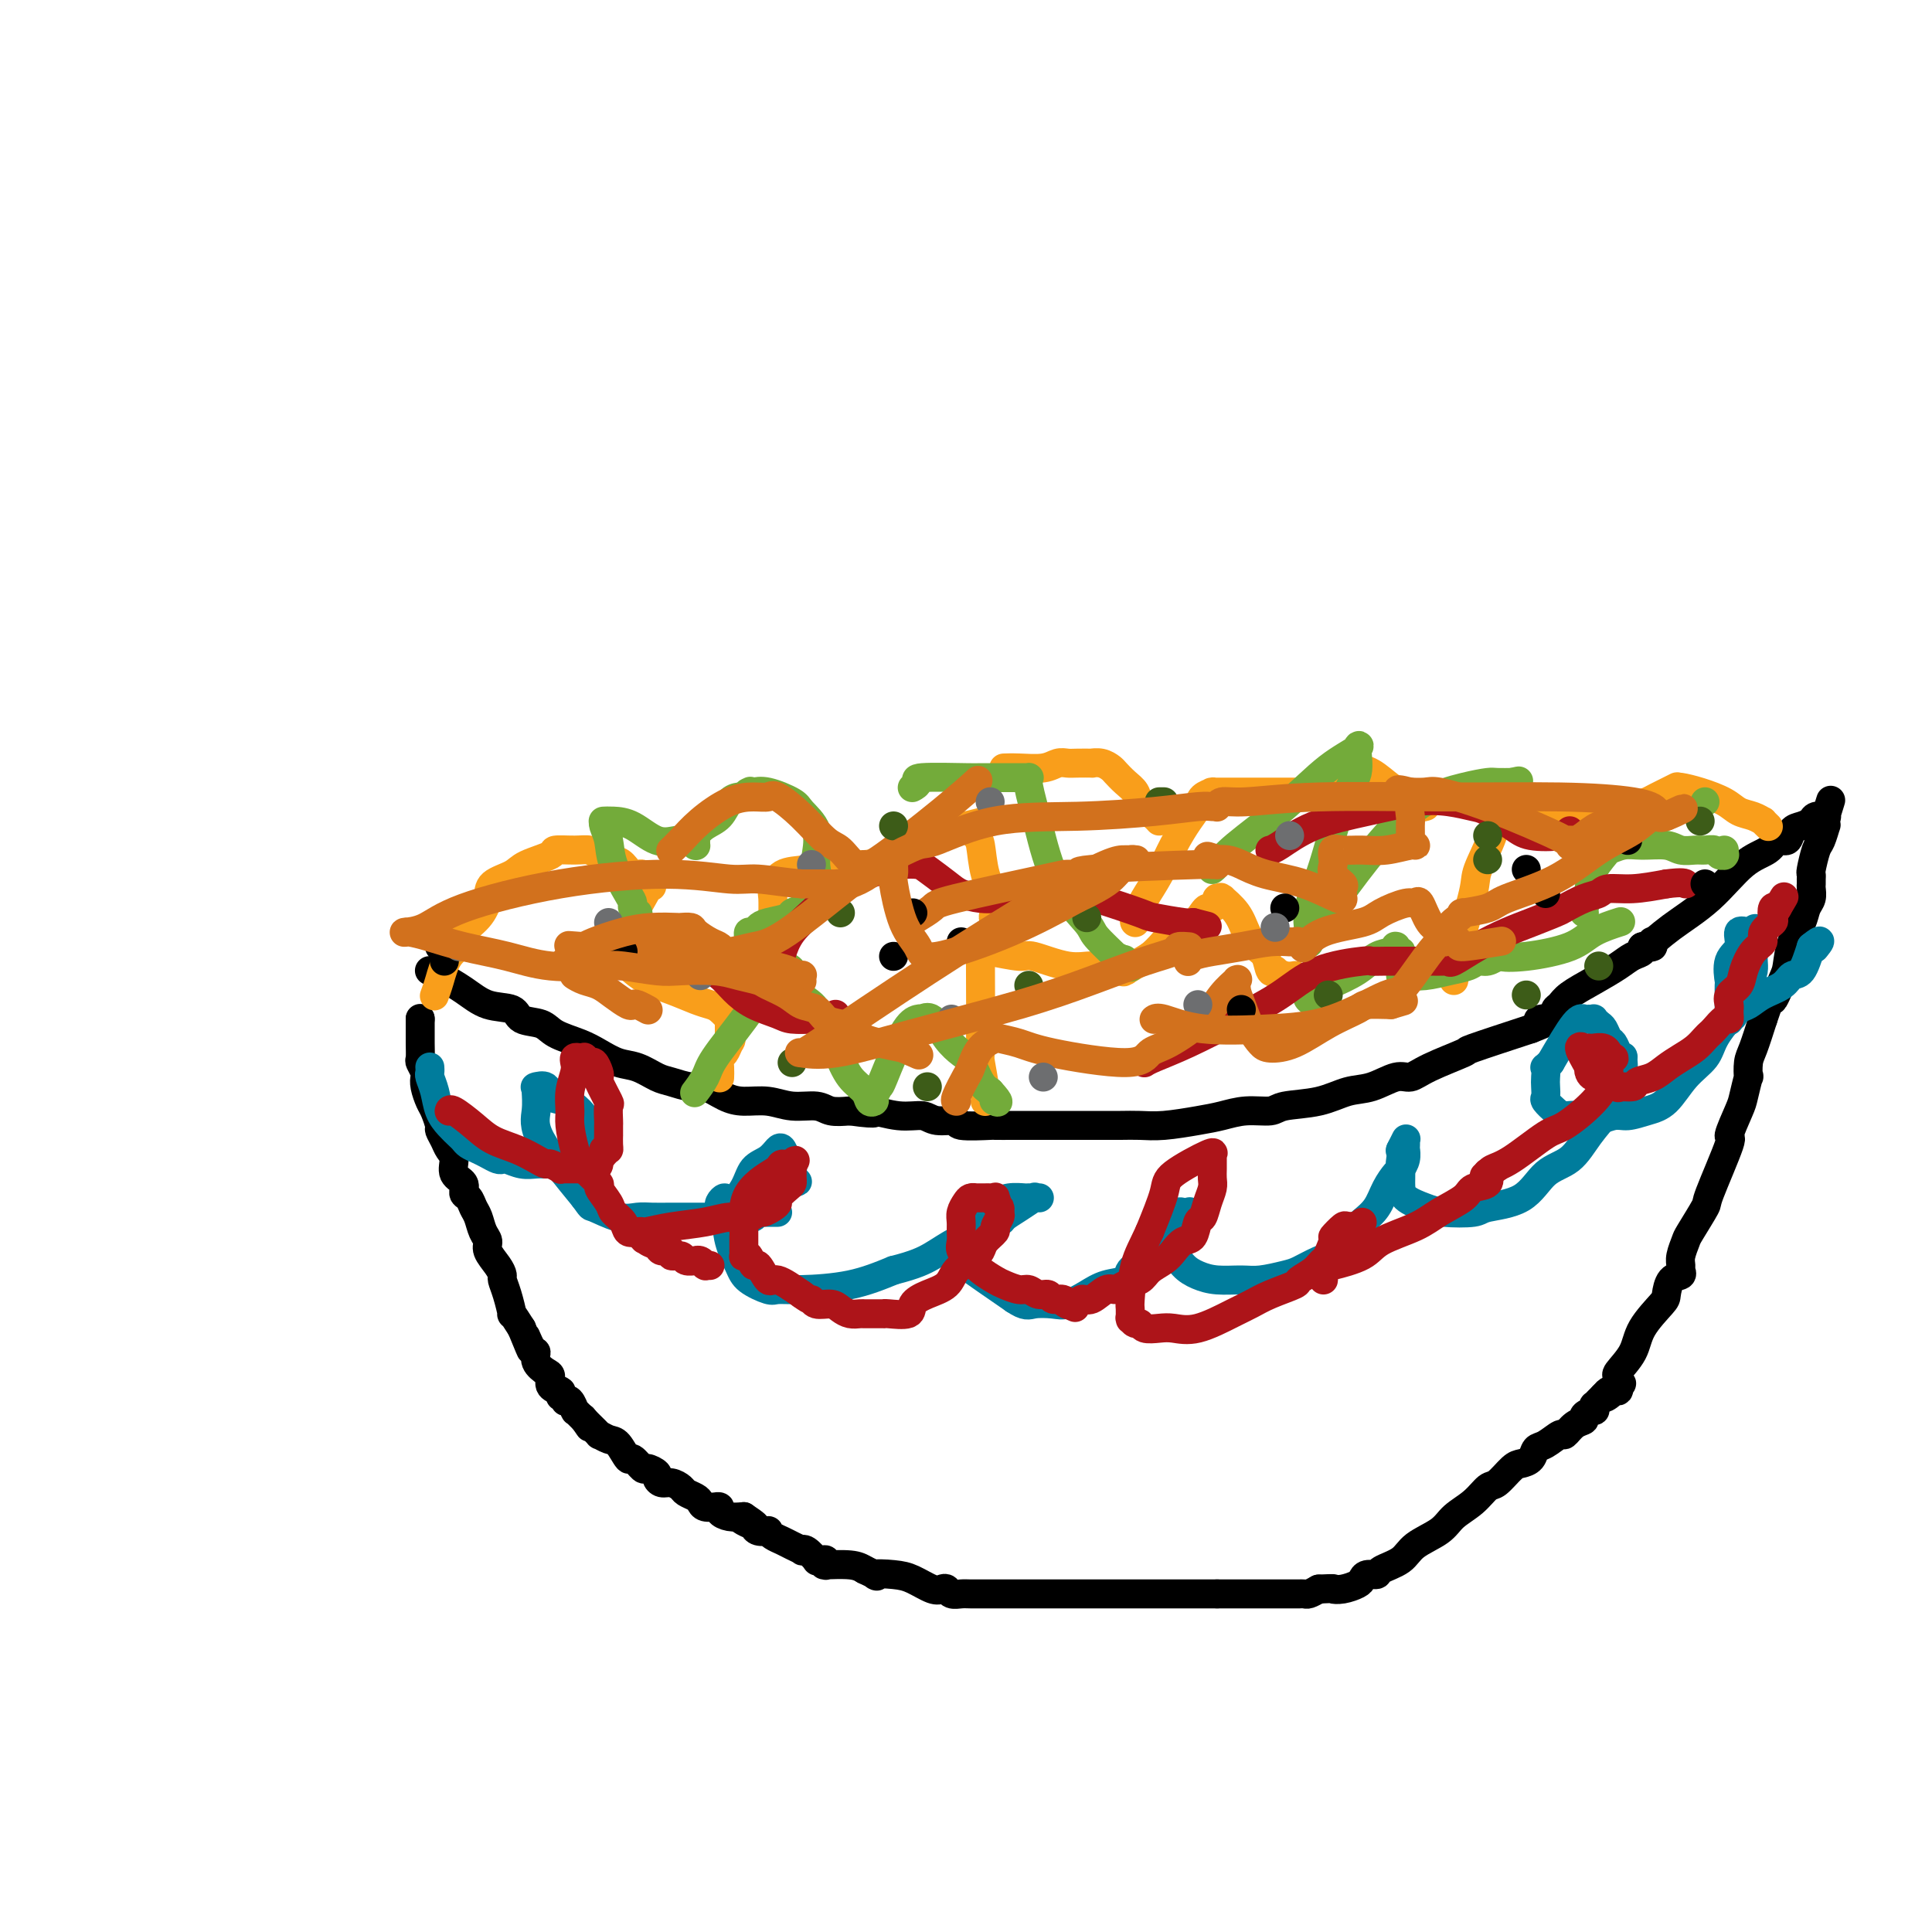 <svg viewBox='0 0 400 400' version='1.1' xmlns='http://www.w3.org/2000/svg' xmlns:xlink='http://www.w3.org/1999/xlink'><g fill='none' stroke='#000000' stroke-width='6' stroke-linecap='round' stroke-linejoin='round'><path d='M89,201c-0.000,-0.000 -0.000,-0.000 0,0c0.000,0.000 0.000,0.000 0,0c-0.000,-0.000 -0.000,-0.000 0,0c0.000,0.000 0.000,0.000 0,0c-0.000,-0.000 -0.001,-0.000 0,0c0.001,0.000 0.004,0.002 0,0c-0.004,-0.002 -0.014,-0.006 0,0c0.014,0.006 0.053,0.023 0,0c-0.053,-0.023 -0.196,-0.085 0,0c0.196,0.085 0.732,0.317 2,1c1.268,0.683 3.267,1.817 5,3c1.733,1.183 3.200,2.414 5,3c1.800,0.586 3.934,0.527 5,1c1.066,0.473 1.064,1.477 2,2c0.936,0.523 2.809,0.564 4,1c1.191,0.436 1.700,1.268 3,2c1.300,0.732 3.391,1.366 5,2c1.609,0.634 2.737,1.269 4,2c1.263,0.731 2.663,1.559 4,2c1.337,0.441 2.611,0.495 4,1c1.389,0.505 2.892,1.462 4,2c1.108,0.538 1.821,0.656 3,1c1.179,0.344 2.825,0.914 4,1c1.175,0.086 1.881,-0.313 3,0c1.119,0.313 2.653,1.337 4,2c1.347,0.663 2.509,0.966 4,1c1.491,0.034 3.311,-0.201 5,0c1.689,0.201 3.247,0.837 5,1c1.753,0.163 3.703,-0.149 5,0c1.297,0.149 1.942,0.757 3,1c1.058,0.243 2.529,0.122 4,0'/><path d='M176,230c7.090,1.018 4.816,0.061 5,0c0.184,-0.061 2.828,0.772 5,1c2.172,0.228 3.872,-0.149 5,0c1.128,0.149 1.682,0.825 3,1c1.318,0.175 3.398,-0.149 4,0c0.602,0.149 -0.275,0.772 1,1c1.275,0.228 4.702,0.061 6,0c1.298,-0.061 0.467,-0.016 1,0c0.533,0.016 2.432,0.004 4,0c1.568,-0.004 2.807,-0.001 4,0c1.193,0.001 2.342,0.000 4,0c1.658,-0.000 3.825,-0.000 5,0c1.175,0.000 1.357,0.001 2,0c0.643,-0.001 1.746,-0.003 3,0c1.254,0.003 2.659,0.012 4,0c1.341,-0.012 2.619,-0.046 4,0c1.381,0.046 2.867,0.171 5,0c2.133,-0.171 4.913,-0.638 7,-1c2.087,-0.362 3.481,-0.621 5,-1c1.519,-0.379 3.164,-0.879 5,-1c1.836,-0.121 3.862,0.138 5,0c1.138,-0.138 1.389,-0.672 3,-1c1.611,-0.328 4.581,-0.451 7,-1c2.419,-0.549 4.288,-1.525 6,-2c1.712,-0.475 3.266,-0.450 5,-1c1.734,-0.550 3.647,-1.675 5,-2c1.353,-0.325 2.147,0.151 3,0c0.853,-0.151 1.765,-0.927 4,-2c2.235,-1.073 5.794,-2.443 7,-3c1.206,-0.557 0.059,-0.302 2,-1c1.941,-0.698 6.971,-2.349 12,-4'/><path d='M317,213c7.233,-2.786 3.314,-2.252 2,-2c-1.314,0.252 -0.023,0.220 1,0c1.023,-0.220 1.777,-0.628 2,-1c0.223,-0.372 -0.085,-0.708 0,-1c0.085,-0.292 0.564,-0.540 1,-1c0.436,-0.460 0.829,-1.131 2,-2c1.171,-0.869 3.121,-1.935 5,-3c1.879,-1.065 3.688,-2.128 5,-3c1.312,-0.872 2.127,-1.555 3,-2c0.873,-0.445 1.803,-0.654 2,-1c0.197,-0.346 -0.340,-0.828 0,-1c0.340,-0.172 1.555,-0.032 2,0c0.445,0.032 0.119,-0.044 0,0c-0.119,0.044 -0.032,0.208 0,0c0.032,-0.208 0.009,-0.788 0,-1c-0.009,-0.212 -0.002,-0.057 0,0c0.002,0.057 0.001,0.015 0,0c-0.001,-0.015 -0.000,-0.004 0,0c0.000,0.004 0.000,0.001 0,0c-0.000,-0.001 -0.000,-0.000 0,0c0.000,0.000 0.000,0.000 0,0c-0.000,-0.000 -0.000,-0.000 0,0'/><path d='M87,211c0.000,0.000 0.000,0.000 0,0c0.000,0.000 0.000,0.000 0,0c0.000,0.000 0.000,0.000 0,0c0.000,-0.000 0.000,0.000 0,0c0.000,0.000 0.000,0.000 0,0c0.000,0.000 0.000,0.000 0,0c0.000,0.000 0.000,0.000 0,0c0.000,0.000 0.000,0.000 0,0c0.000,0.000 0.000,-0.000 0,0c0.000,0.000 -0.000,0.000 0,0c0.000,-0.000 0.000,0.000 0,0c-0.000,0.000 0.000,0.000 0,0c-0.000,0.000 0.000,0.000 0,0c0.000,0.000 -0.000,-0.000 0,0c0.000,0.000 0.000,0.000 0,0c0.000,0.000 0.000,0.000 0,0c0.000,0.000 0.000,0.000 0,0c0.000,0.000 0.000,0.000 0,0c0.000,0.000 0.000,0.000 0,0c0.000,0.000 0.000,0.000 0,0c0.000,0.000 0.000,0.000 0,0c0.000,0.000 0.000,0.000 0,0c0.000,0.000 0.000,0.000 0,0c0.000,0.000 0.000,0.000 0,0'/><path d='M87,211c-0.000,-0.085 -0.001,-0.298 0,0c0.001,0.298 0.004,1.106 0,2c-0.004,0.894 -0.015,1.874 0,3c0.015,1.126 0.056,2.398 0,3c-0.056,0.602 -0.208,0.536 0,1c0.208,0.464 0.776,1.460 1,2c0.224,0.540 0.102,0.625 0,1c-0.102,0.375 -0.186,1.041 0,2c0.186,0.959 0.641,2.210 1,3c0.359,0.790 0.621,1.118 1,2c0.379,0.882 0.877,2.318 1,3c0.123,0.682 -0.127,0.609 0,1c0.127,0.391 0.630,1.245 1,2c0.370,0.755 0.606,1.411 1,2c0.394,0.589 0.946,1.113 1,2c0.054,0.887 -0.389,2.139 0,3c0.389,0.861 1.610,1.332 2,2c0.390,0.668 -0.050,1.534 0,2c0.050,0.466 0.592,0.534 1,1c0.408,0.466 0.682,1.331 1,2c0.318,0.669 0.680,1.141 1,2c0.320,0.859 0.597,2.104 1,3c0.403,0.896 0.930,1.443 1,2c0.070,0.557 -0.318,1.123 0,2c0.318,0.877 1.343,2.065 2,3c0.657,0.935 0.945,1.618 1,2c0.055,0.382 -0.123,0.464 0,1c0.123,0.536 0.549,1.525 1,3c0.451,1.475 0.929,3.436 1,4c0.071,0.564 -0.265,-0.267 0,0c0.265,0.267 1.133,1.634 2,3'/><path d='M108,275c3.278,8.076 1.473,3.267 1,2c-0.473,-1.267 0.385,1.007 1,2c0.615,0.993 0.986,0.703 1,1c0.014,0.297 -0.328,1.179 0,2c0.328,0.821 1.328,1.579 2,2c0.672,0.421 1.017,0.504 1,1c-0.017,0.496 -0.397,1.405 0,2c0.397,0.595 1.571,0.878 2,1c0.429,0.122 0.114,0.084 0,0c-0.114,-0.084 -0.027,-0.215 0,0c0.027,0.215 -0.008,0.776 0,1c0.008,0.224 0.057,0.111 0,0c-0.057,-0.111 -0.222,-0.218 0,0c0.222,0.218 0.830,0.762 1,1c0.170,0.238 -0.098,0.169 0,0c0.098,-0.169 0.562,-0.438 1,0c0.438,0.438 0.849,1.581 1,2c0.151,0.419 0.040,0.112 0,0c-0.040,-0.112 -0.011,-0.030 0,0c0.011,0.030 0.002,0.007 0,0c-0.002,-0.007 0.002,0.001 0,0c-0.002,-0.001 -0.012,-0.011 0,0c0.012,0.011 0.044,0.044 0,0c-0.044,-0.044 -0.166,-0.166 0,0c0.166,0.166 0.619,0.619 1,1c0.381,0.381 0.691,0.691 1,1'/><path d='M121,294c2.011,2.939 0.538,0.787 0,0c-0.538,-0.787 -0.143,-0.209 0,0c0.143,0.209 0.032,0.050 0,0c-0.032,-0.050 0.014,0.010 0,0c-0.014,-0.010 -0.089,-0.090 0,0c0.089,0.090 0.341,0.350 1,1c0.659,0.650 1.725,1.689 2,2c0.275,0.311 -0.240,-0.104 0,0c0.240,0.104 1.234,0.729 2,1c0.766,0.271 1.303,0.187 2,1c0.697,0.813 1.553,2.522 2,3c0.447,0.478 0.483,-0.276 1,0c0.517,0.276 1.514,1.580 2,2c0.486,0.420 0.462,-0.046 1,0c0.538,0.046 1.640,0.604 2,1c0.360,0.396 -0.021,0.631 0,1c0.021,0.369 0.443,0.872 1,1c0.557,0.128 1.249,-0.121 2,0c0.751,0.121 1.562,0.611 2,1c0.438,0.389 0.503,0.679 1,1c0.497,0.321 1.424,0.675 2,1c0.576,0.325 0.799,0.622 1,1c0.201,0.378 0.378,0.836 1,1c0.622,0.164 1.688,0.034 2,0c0.312,-0.034 -0.132,0.030 0,0c0.132,-0.030 0.840,-0.152 1,0c0.160,0.152 -0.226,0.579 0,1c0.226,0.421 1.065,0.834 2,1c0.935,0.166 1.968,0.083 3,0'/><path d='M154,314c5.059,3.332 1.206,1.664 0,1c-1.206,-0.664 0.237,-0.322 1,0c0.763,0.322 0.848,0.625 1,1c0.152,0.375 0.373,0.821 1,1c0.627,0.179 1.662,0.089 2,0c0.338,-0.089 -0.021,-0.178 0,0c0.021,0.178 0.422,0.623 1,1c0.578,0.377 1.334,0.688 2,1c0.666,0.312 1.244,0.627 2,1c0.756,0.373 1.690,0.804 2,1c0.310,0.196 -0.005,0.158 0,0c0.005,-0.158 0.331,-0.436 1,0c0.669,0.436 1.682,1.585 2,2c0.318,0.415 -0.058,0.097 0,0c0.058,-0.097 0.551,0.027 1,0c0.449,-0.027 0.853,-0.203 1,0c0.147,0.203 0.035,0.787 0,1c-0.035,0.213 0.007,0.056 0,0c-0.007,-0.056 -0.063,-0.012 0,0c0.063,0.012 0.244,-0.007 0,0c-0.244,0.007 -0.912,0.040 0,0c0.912,-0.040 3.403,-0.154 5,0c1.597,0.154 2.298,0.577 3,1'/><path d='M179,325c4.127,1.936 1.946,1.275 2,1c0.054,-0.275 2.343,-0.166 4,0c1.657,0.166 2.681,0.388 4,1c1.319,0.612 2.934,1.614 4,2c1.066,0.386 1.583,0.156 2,0c0.417,-0.156 0.734,-0.238 1,0c0.266,0.238 0.480,0.796 1,1c0.520,0.204 1.346,0.055 2,0c0.654,-0.055 1.135,-0.015 2,0c0.865,0.015 2.115,0.004 3,0c0.885,-0.004 1.406,-0.001 2,0c0.594,0.001 1.260,0.000 2,0c0.740,-0.000 1.553,-0.000 2,0c0.447,0.000 0.527,0.000 1,0c0.473,-0.000 1.338,-0.000 2,0c0.662,0.000 1.121,0.000 2,0c0.879,-0.000 2.177,-0.000 3,0c0.823,0.000 1.169,0.000 2,0c0.831,-0.000 2.147,-0.000 3,0c0.853,0.000 1.244,0.000 2,0c0.756,-0.000 1.878,-0.000 3,0c1.122,0.000 2.245,0.000 3,0c0.755,-0.000 1.143,-0.000 2,0c0.857,0.000 2.184,0.000 3,0c0.816,-0.000 1.122,-0.000 2,0c0.878,0.000 2.329,0.000 3,0c0.671,-0.000 0.561,-0.000 1,0c0.439,0.000 1.426,0.000 3,0c1.574,-0.000 3.735,-0.000 5,0c1.265,0.000 1.632,0.000 2,0'/><path d='M252,330c8.624,-0.000 3.683,-0.000 2,0c-1.683,0.000 -0.108,0.000 1,0c1.108,-0.000 1.749,-0.000 2,0c0.251,0.000 0.114,0.000 0,0c-0.114,-0.000 -0.203,-0.000 0,0c0.203,0.000 0.698,0.000 1,0c0.302,-0.000 0.411,-0.000 1,0c0.589,0.000 1.659,0.000 2,0c0.341,-0.000 -0.045,-0.000 0,0c0.045,0.000 0.523,0.000 1,0c0.477,-0.000 0.954,-0.000 1,0c0.046,0.000 -0.339,0.000 0,0c0.339,-0.000 1.401,-0.000 2,0c0.599,0.000 0.735,0.000 1,0c0.265,-0.000 0.660,-0.000 1,0c0.340,0.000 0.626,0.000 1,0c0.374,-0.000 0.835,-0.000 1,0c0.165,0.000 0.032,0.001 0,0c-0.032,-0.001 0.036,-0.003 0,0c-0.036,0.003 -0.174,0.011 0,0c0.174,-0.011 0.662,-0.041 1,0c0.338,0.041 0.525,0.155 1,0c0.475,-0.155 1.237,-0.577 2,-1'/><path d='M273,329c3.852,-0.168 2.981,-0.087 3,0c0.019,0.087 0.927,0.182 2,0c1.073,-0.182 2.312,-0.640 3,-1c0.688,-0.360 0.824,-0.624 1,-1c0.176,-0.376 0.390,-0.866 1,-1c0.610,-0.134 1.616,0.089 2,0c0.384,-0.089 0.146,-0.488 1,-1c0.854,-0.512 2.802,-1.137 4,-2c1.198,-0.863 1.648,-1.966 3,-3c1.352,-1.034 3.607,-2.001 5,-3c1.393,-0.999 1.924,-2.029 3,-3c1.076,-0.971 2.697,-1.881 4,-3c1.303,-1.119 2.289,-2.445 3,-3c0.711,-0.555 1.146,-0.338 2,-1c0.854,-0.662 2.129,-2.203 3,-3c0.871,-0.797 1.340,-0.848 2,-1c0.660,-0.152 1.510,-0.403 2,-1c0.490,-0.597 0.620,-1.540 1,-2c0.380,-0.460 1.010,-0.438 2,-1c0.990,-0.562 2.340,-1.708 3,-2c0.660,-0.292 0.629,0.272 1,0c0.371,-0.272 1.143,-1.378 2,-2c0.857,-0.622 1.799,-0.759 2,-1c0.201,-0.241 -0.339,-0.586 0,-1c0.339,-0.414 1.558,-0.899 2,-1c0.442,-0.101 0.107,0.180 0,0c-0.107,-0.180 0.012,-0.821 0,-1c-0.012,-0.179 -0.157,0.106 0,0c0.157,-0.106 0.616,-0.602 1,-1c0.384,-0.398 0.692,-0.699 1,-1'/><path d='M332,289c6.756,-5.195 2.648,-1.181 1,0c-1.648,1.181 -0.834,-0.471 0,-1c0.834,-0.529 1.688,0.065 2,0c0.312,-0.065 0.081,-0.789 0,-1c-0.081,-0.211 -0.011,0.090 0,0c0.011,-0.090 -0.035,-0.570 0,-1c0.035,-0.430 0.153,-0.808 0,-1c-0.153,-0.192 -0.577,-0.196 0,-1c0.577,-0.804 2.156,-2.408 3,-4c0.844,-1.592 0.952,-3.172 2,-5c1.048,-1.828 3.037,-3.904 4,-5c0.963,-1.096 0.899,-1.210 1,-2c0.101,-0.790 0.366,-2.255 1,-3c0.634,-0.745 1.638,-0.771 2,-1c0.362,-0.229 0.084,-0.663 0,-1c-0.084,-0.337 0.027,-0.578 0,-1c-0.027,-0.422 -0.194,-1.025 0,-2c0.194,-0.975 0.747,-2.323 1,-3c0.253,-0.677 0.206,-0.685 1,-2c0.794,-1.315 2.430,-3.939 3,-5c0.570,-1.061 0.075,-0.561 1,-3c0.925,-2.439 3.271,-7.818 4,-10c0.729,-2.182 -0.158,-1.167 0,-2c0.158,-0.833 1.362,-3.515 2,-5c0.638,-1.485 0.709,-1.774 1,-3c0.291,-1.226 0.802,-3.389 1,-4c0.198,-0.611 0.084,0.331 0,0c-0.084,-0.331 -0.138,-1.935 0,-3c0.138,-1.065 0.468,-1.590 1,-3c0.532,-1.410 1.266,-3.705 2,-6'/><path d='M365,211c2.976,-8.739 1.914,-4.585 2,-4c0.086,0.585 1.318,-2.399 2,-4c0.682,-1.601 0.813,-1.818 1,-3c0.187,-1.182 0.428,-3.329 1,-5c0.572,-1.671 1.474,-2.867 2,-4c0.526,-1.133 0.677,-2.202 1,-3c0.323,-0.798 0.819,-1.324 1,-2c0.181,-0.676 0.049,-1.502 0,-2c-0.049,-0.498 -0.013,-0.669 0,-1c0.013,-0.331 0.003,-0.821 0,-1c-0.003,-0.179 -0.001,-0.048 0,0c0.001,0.048 0.000,0.014 0,0c-0.000,-0.014 0.000,-0.008 0,0c-0.000,0.008 -0.001,0.016 0,0c0.001,-0.016 0.003,-0.057 0,0c-0.003,0.057 -0.012,0.211 0,0c0.012,-0.211 0.046,-0.786 0,-1c-0.046,-0.214 -0.170,-0.067 0,-1c0.170,-0.933 0.634,-2.946 1,-4c0.366,-1.054 0.634,-1.148 1,-2c0.366,-0.852 0.830,-2.463 1,-3c0.170,-0.537 0.046,-0.000 0,0c-0.046,0.000 -0.012,-0.536 0,-1c0.012,-0.464 0.003,-0.856 0,-1c-0.003,-0.144 -0.001,-0.041 0,0c0.001,0.041 0.000,0.021 0,0'/><path d='M378,169c2.011,-6.497 0.538,-1.741 0,0c-0.538,1.741 -0.142,0.467 0,0c0.142,-0.467 0.031,-0.126 0,0c-0.031,0.126 0.018,0.037 0,0c-0.018,-0.037 -0.101,-0.021 0,0c0.101,0.021 0.388,0.046 0,0c-0.388,-0.046 -1.451,-0.162 -2,0c-0.549,0.162 -0.584,0.602 -1,1c-0.416,0.398 -1.211,0.754 -2,1c-0.789,0.246 -1.570,0.383 -2,1c-0.430,0.617 -0.509,1.714 -1,2c-0.491,0.286 -1.393,-0.238 -2,0c-0.607,0.238 -0.919,1.238 -2,2c-1.081,0.762 -2.931,1.286 -5,3c-2.069,1.714 -4.358,4.617 -7,7c-2.642,2.383 -5.636,4.246 -8,6c-2.364,1.754 -4.098,3.398 -5,4c-0.902,0.602 -0.974,0.162 -1,0c-0.026,-0.162 -0.008,-0.046 0,0c0.008,0.046 0.004,0.023 0,0'/></g>
<g fill='none' stroke='#F99E1B' stroke-width='6' stroke-linecap='round' stroke-linejoin='round'><path d='M90,206c-0.000,0.000 -0.000,0.000 0,0c0.000,-0.000 0.000,-0.000 0,0c-0.000,0.000 -0.000,0.000 0,0c0.000,-0.000 0.000,-0.000 0,0c-0.000,0.000 -0.000,0.000 0,0c0.000,-0.000 0.000,-0.001 0,0c-0.000,0.001 -0.001,0.002 0,0c0.001,-0.002 0.003,-0.008 0,0c-0.003,0.008 -0.011,0.028 0,0c0.011,-0.028 0.039,-0.105 0,0c-0.039,0.105 -0.146,0.391 0,0c0.146,-0.391 0.546,-1.458 1,-3c0.454,-1.542 0.963,-3.560 2,-5c1.037,-1.440 2.604,-2.301 3,-3c0.396,-0.699 -0.378,-1.237 0,-2c0.378,-0.763 1.908,-1.751 3,-3c1.092,-1.249 1.747,-2.758 2,-4c0.253,-1.242 0.103,-2.217 1,-3c0.897,-0.783 2.841,-1.372 4,-2c1.159,-0.628 1.532,-1.293 3,-2c1.468,-0.707 4.030,-1.454 5,-2c0.970,-0.546 0.346,-0.889 1,-1c0.654,-0.111 2.584,0.010 4,0c1.416,-0.010 2.319,-0.153 3,0c0.681,0.153 1.142,0.600 2,1c0.858,0.400 2.114,0.754 3,1c0.886,0.246 1.402,0.386 2,1c0.598,0.614 1.276,1.704 2,2c0.724,0.296 1.492,-0.201 2,0c0.508,0.201 0.754,1.101 1,2'/><path d='M134,183c1.856,1.083 0.497,0.290 0,0c-0.497,-0.290 -0.132,-0.075 0,0c0.132,0.075 0.033,0.012 0,0c-0.033,-0.012 0.002,0.026 0,0c-0.002,-0.026 -0.042,-0.116 0,0c0.042,0.116 0.166,0.440 0,1c-0.166,0.560 -0.623,1.358 -1,2c-0.377,0.642 -0.674,1.128 -1,2c-0.326,0.872 -0.679,2.131 -1,3c-0.321,0.869 -0.608,1.347 -1,2c-0.392,0.653 -0.890,1.481 -1,2c-0.110,0.519 0.167,0.728 0,1c-0.167,0.272 -0.778,0.608 -1,1c-0.222,0.392 -0.055,0.842 0,1c0.055,0.158 -0.002,0.024 0,0c0.002,-0.024 0.064,0.062 0,0c-0.064,-0.062 -0.253,-0.273 0,0c0.253,0.273 0.950,1.029 2,2c1.050,0.971 2.455,2.157 4,3c1.545,0.843 3.231,1.344 5,2c1.769,0.656 3.623,1.468 5,2c1.377,0.532 2.278,0.784 3,1c0.722,0.216 1.265,0.397 2,1c0.735,0.603 1.661,1.629 2,2c0.339,0.371 0.091,0.088 0,0c-0.091,-0.088 -0.024,0.018 0,0c0.024,-0.018 0.007,-0.159 0,0c-0.007,0.159 -0.002,0.620 0,1c0.002,0.380 0.001,0.680 0,1c-0.001,0.320 -0.000,0.660 0,1'/><path d='M151,214c0.663,1.270 0.321,1.444 0,2c-0.321,0.556 -0.622,1.494 -1,2c-0.378,0.506 -0.833,0.579 -1,1c-0.167,0.421 -0.045,1.190 0,2c0.045,0.810 0.013,1.660 0,2c-0.013,0.340 -0.006,0.170 0,0'/><path d='M204,228c-0.000,0.000 -0.000,0.000 0,0c0.000,-0.000 0.001,-0.002 0,0c-0.001,0.002 -0.004,0.006 0,0c0.004,-0.006 0.015,-0.024 0,0c-0.015,0.024 -0.057,0.089 0,0c0.057,-0.089 0.211,-0.334 0,-2c-0.211,-1.666 -0.789,-4.755 -1,-6c-0.211,-1.245 -0.056,-0.645 0,-4c0.056,-3.355 0.015,-10.664 0,-14c-0.015,-3.336 -0.002,-2.699 0,-3c0.002,-0.301 -0.006,-1.540 0,-2c0.006,-0.460 0.028,-0.139 0,0c-0.028,0.139 -0.105,0.098 0,0c0.105,-0.098 0.392,-0.252 2,0c1.608,0.252 4.537,0.908 6,1c1.463,0.092 1.460,-0.382 3,0c1.540,0.382 4.623,1.619 7,2c2.377,0.381 4.049,-0.094 5,0c0.951,0.094 1.182,0.757 2,1c0.818,0.243 2.223,0.065 3,0c0.777,-0.065 0.927,-0.018 1,0c0.073,0.018 0.068,0.007 0,0c-0.068,-0.007 -0.201,-0.010 0,0c0.201,0.010 0.734,0.034 1,0c0.266,-0.034 0.264,-0.124 0,0c-0.264,0.124 -0.790,0.464 0,0c0.790,-0.464 2.895,-1.732 5,-3'/><path d='M238,198c2.002,-1.503 3.506,-3.761 5,-5c1.494,-1.239 2.979,-1.459 4,-2c1.021,-0.541 1.580,-1.403 2,-2c0.420,-0.597 0.701,-0.931 1,-1c0.299,-0.069 0.615,0.125 1,0c0.385,-0.125 0.839,-0.570 1,-1c0.161,-0.430 0.030,-0.847 0,-1c-0.030,-0.153 0.042,-0.043 0,0c-0.042,0.043 -0.198,0.020 0,0c0.198,-0.020 0.749,-0.035 1,0c0.251,0.035 0.203,0.121 0,0c-0.203,-0.121 -0.559,-0.448 0,0c0.559,0.448 2.033,1.672 3,3c0.967,1.328 1.426,2.759 2,4c0.574,1.241 1.263,2.293 2,3c0.737,0.707 1.524,1.069 2,2c0.476,0.931 0.643,2.432 1,3c0.357,0.568 0.905,0.205 1,0c0.095,-0.205 -0.263,-0.251 0,0c0.263,0.251 1.148,0.798 2,1c0.852,0.202 1.672,0.058 2,0c0.328,-0.058 0.164,-0.029 0,0'/><path d='M301,203c0.000,0.000 0.000,0.000 0,0c-0.000,-0.000 -0.000,-0.000 0,0c0.000,0.000 0.000,0.000 0,0c-0.000,-0.000 -0.000,-0.000 0,0c0.000,0.000 0.000,0.000 0,0c-0.000,-0.000 -0.000,-0.000 0,0c0.000,0.000 0.000,0.000 0,0c-0.000,-0.000 -0.000,-0.000 0,0c0.000,0.000 0.001,0.002 0,0c-0.001,-0.002 -0.003,-0.007 0,0c0.003,0.007 0.012,0.024 0,0c-0.012,-0.024 -0.046,-0.091 0,-1c0.046,-0.909 0.170,-2.660 1,-6c0.830,-3.340 2.366,-8.268 3,-11c0.634,-2.732 0.367,-3.269 1,-5c0.633,-1.731 2.165,-4.656 3,-7c0.835,-2.344 0.974,-4.107 1,-5c0.026,-0.893 -0.060,-0.915 0,-1c0.060,-0.085 0.265,-0.233 1,0c0.735,0.233 1.999,0.846 4,1c2.001,0.154 4.739,-0.151 7,0c2.261,0.151 4.046,0.759 5,1c0.954,0.241 1.079,0.117 2,0c0.921,-0.117 2.639,-0.226 4,0c1.361,0.226 2.365,0.789 3,1c0.635,0.211 0.901,0.072 1,0c0.099,-0.072 0.032,-0.077 0,0c-0.032,0.077 -0.029,0.237 0,0c0.029,-0.237 0.085,-0.872 0,-1c-0.085,-0.128 -0.310,0.249 0,0c0.310,-0.249 1.155,-1.125 2,-2'/><path d='M339,167c0.831,-0.647 1.407,-0.766 2,-1c0.593,-0.234 1.203,-0.585 2,-1c0.797,-0.415 1.783,-0.896 2,-1c0.217,-0.104 -0.334,0.168 0,0c0.334,-0.168 1.555,-0.778 2,-1c0.445,-0.222 0.116,-0.057 0,0c-0.116,0.057 -0.018,0.007 0,0c0.018,-0.007 -0.043,0.029 0,0c0.043,-0.029 0.189,-0.124 1,0c0.811,0.124 2.288,0.468 4,1c1.712,0.532 3.659,1.252 5,2c1.341,0.748 2.076,1.525 3,2c0.924,0.475 2.038,0.649 3,1c0.962,0.351 1.773,0.877 2,1c0.227,0.123 -0.131,-0.159 0,0c0.131,0.159 0.752,0.760 1,1c0.248,0.240 0.124,0.120 0,0'/><path d='M160,194c0.000,0.000 0.000,0.000 0,0c-0.000,-0.000 -0.000,-0.000 0,0c0.000,0.000 0.000,0.000 0,0c-0.000,-0.000 -0.000,-0.000 0,0c0.000,0.000 0.000,0.001 0,0c-0.000,-0.001 -0.000,-0.005 0,0c0.000,0.005 0.000,0.017 0,0c-0.000,-0.017 -0.000,-0.065 0,0c0.000,0.065 0.000,0.242 0,0c-0.000,-0.242 -0.001,-0.903 0,-1c0.001,-0.097 0.004,0.370 0,0c-0.004,-0.370 -0.015,-1.576 0,-3c0.015,-1.424 0.056,-3.065 0,-4c-0.056,-0.935 -0.210,-1.164 0,-2c0.210,-0.836 0.782,-2.279 2,-3c1.218,-0.721 3.081,-0.719 5,-1c1.919,-0.281 3.895,-0.845 6,-1c2.105,-0.155 4.341,0.098 6,0c1.659,-0.098 2.742,-0.549 4,-1c1.258,-0.451 2.691,-0.903 3,-1c0.309,-0.097 -0.507,0.162 0,0c0.507,-0.162 2.338,-0.746 3,-1c0.662,-0.254 0.154,-0.180 0,0c-0.154,0.180 0.044,0.465 0,0c-0.044,-0.465 -0.331,-1.680 0,-2c0.331,-0.320 1.279,0.254 2,0c0.721,-0.254 1.214,-1.336 2,-2c0.786,-0.664 1.866,-0.910 3,-1c1.134,-0.090 2.324,-0.026 3,0c0.676,0.026 0.838,0.013 1,0'/><path d='M200,171c6.102,-1.555 2.356,-0.442 1,0c-1.356,0.442 -0.323,0.214 0,0c0.323,-0.214 -0.064,-0.413 0,0c0.064,0.413 0.578,1.438 1,2c0.422,0.562 0.751,0.661 1,2c0.249,1.339 0.418,3.918 1,6c0.582,2.082 1.579,3.666 2,5c0.421,1.334 0.268,2.420 0,3c-0.268,0.580 -0.649,0.656 0,2c0.649,1.344 2.328,3.955 3,5c0.672,1.045 0.336,0.522 0,0'/><path d='M235,191c0.000,0.000 0.000,0.000 0,0c-0.000,-0.000 -0.000,-0.000 0,0c0.000,0.000 0.000,0.000 0,0c-0.000,-0.000 -0.001,-0.001 0,0c0.001,0.001 0.006,0.003 0,0c-0.006,-0.003 -0.021,-0.011 0,0c0.021,0.011 0.077,0.041 0,0c-0.077,-0.041 -0.288,-0.153 0,-1c0.288,-0.847 1.075,-2.429 2,-4c0.925,-1.571 1.987,-3.131 3,-5c1.013,-1.869 1.978,-4.046 3,-6c1.022,-1.954 2.102,-3.687 3,-5c0.898,-1.313 1.614,-2.208 2,-3c0.386,-0.792 0.441,-1.480 1,-2c0.559,-0.520 1.622,-0.871 2,-1c0.378,-0.129 0.071,-0.034 0,0c-0.071,0.034 0.094,0.009 0,0c-0.094,-0.009 -0.445,-0.002 0,0c0.445,0.002 1.688,0.001 3,0c1.312,-0.001 2.693,-0.000 4,0c1.307,0.000 2.540,0.000 4,0c1.460,-0.000 3.148,-0.000 4,0c0.852,0.000 0.870,0.000 1,0c0.130,-0.000 0.374,-0.000 1,0c0.626,0.000 1.634,0.001 2,0c0.366,-0.001 0.090,-0.003 0,0c-0.090,0.003 0.007,0.011 0,0c-0.007,-0.011 -0.117,-0.041 0,0c0.117,0.041 0.462,0.155 1,0c0.538,-0.155 1.269,-0.577 2,-1'/><path d='M273,163c3.749,-0.620 2.122,-1.669 2,-2c-0.122,-0.331 1.260,0.055 2,0c0.740,-0.055 0.839,-0.551 1,-1c0.161,-0.449 0.383,-0.852 1,-1c0.617,-0.148 1.627,-0.040 2,0c0.373,0.040 0.108,0.012 0,0c-0.108,-0.012 -0.059,-0.007 0,0c0.059,0.007 0.127,0.018 0,0c-0.127,-0.018 -0.449,-0.064 0,0c0.449,0.064 1.669,0.238 3,1c1.331,0.762 2.773,2.113 4,3c1.227,0.887 2.238,1.309 3,2c0.762,0.691 1.277,1.649 2,2c0.723,0.351 1.656,0.094 2,0c0.344,-0.094 0.098,-0.027 0,0c-0.098,0.027 -0.049,0.013 0,0'/><path d='M208,159c-0.000,0.000 -0.000,0.000 0,0c0.000,-0.000 0.000,-0.000 0,0c-0.000,0.000 -0.000,0.000 0,0c0.000,-0.000 0.000,-0.000 0,0c-0.000,0.000 -0.000,0.000 0,0c0.000,-0.000 0.001,-0.000 0,0c-0.001,0.000 -0.002,0.000 0,0c0.002,-0.000 0.007,-0.000 0,0c-0.007,0.000 -0.028,0.001 0,0c0.028,-0.001 0.104,-0.004 0,0c-0.104,0.004 -0.390,0.015 0,0c0.390,-0.015 1.454,-0.057 3,0c1.546,0.057 3.575,0.211 5,0c1.425,-0.211 2.247,-0.788 3,-1c0.753,-0.212 1.437,-0.058 2,0c0.563,0.058 1.005,0.019 2,0c0.995,-0.019 2.542,-0.017 3,0c0.458,0.017 -0.173,0.049 0,0c0.173,-0.049 1.150,-0.179 2,0c0.850,0.179 1.574,0.668 2,1c0.426,0.332 0.553,0.509 1,1c0.447,0.491 1.215,1.297 2,2c0.785,0.703 1.586,1.301 2,2c0.414,0.699 0.440,1.497 1,2c0.560,0.503 1.653,0.709 2,1c0.347,0.291 -0.051,0.666 0,1c0.051,0.334 0.552,0.629 1,1c0.448,0.371 0.842,0.820 1,1c0.158,0.180 0.079,0.090 0,0'/></g>
<g fill='none' stroke='#73AB3A' stroke-width='6' stroke-linecap='round' stroke-linejoin='round'><path d='M144,226c-0.001,0.001 -0.002,0.003 0,0c0.002,-0.003 0.007,-0.010 0,0c-0.007,0.010 -0.028,0.036 0,0c0.028,-0.036 0.103,-0.135 0,0c-0.103,0.135 -0.383,0.503 0,0c0.383,-0.503 1.429,-1.878 2,-3c0.571,-1.122 0.667,-1.990 2,-4c1.333,-2.010 3.904,-5.162 6,-8c2.096,-2.838 3.718,-5.362 5,-7c1.282,-1.638 2.223,-2.390 3,-3c0.777,-0.610 1.390,-1.079 2,0c0.610,1.079 1.218,3.706 2,5c0.782,1.294 1.739,1.254 3,3c1.261,1.746 2.825,5.277 4,8c1.175,2.723 1.960,4.637 3,6c1.040,1.363 2.335,2.175 3,3c0.665,0.825 0.700,1.661 1,2c0.300,0.339 0.863,0.179 1,0c0.137,-0.179 -0.153,-0.377 0,-1c0.153,-0.623 0.749,-1.670 1,-2c0.251,-0.330 0.157,0.056 1,-2c0.843,-2.056 2.623,-6.554 4,-9c1.377,-2.446 2.349,-2.839 3,-3c0.651,-0.161 0.979,-0.089 1,0c0.021,0.089 -0.265,0.196 0,0c0.265,-0.196 1.082,-0.694 2,0c0.918,0.694 1.937,2.581 3,4c1.063,1.419 2.172,2.370 3,3c0.828,0.630 1.377,0.939 2,2c0.623,1.061 1.321,2.875 2,4c0.679,1.125 1.340,1.563 2,2'/><path d='M205,226c2.556,2.778 1.444,2.222 1,2c-0.444,-0.222 -0.222,-0.111 0,0'/><path d='M271,207c-0.000,-0.000 -0.000,-0.000 0,0c0.000,0.000 0.001,0.001 0,0c-0.001,-0.001 -0.003,-0.003 0,0c0.003,0.003 0.011,0.009 0,0c-0.011,-0.009 -0.040,-0.035 0,0c0.040,0.035 0.149,0.132 0,0c-0.149,-0.132 -0.555,-0.493 0,-1c0.555,-0.507 2.072,-1.159 4,-2c1.928,-0.841 4.268,-1.871 6,-3c1.732,-1.129 2.855,-2.356 4,-3c1.145,-0.644 2.310,-0.704 3,-1c0.690,-0.296 0.903,-0.826 1,-1c0.097,-0.174 0.079,0.009 0,0c-0.079,-0.009 -0.217,-0.211 0,0c0.217,0.211 0.790,0.834 1,1c0.210,0.166 0.056,-0.123 0,0c-0.056,0.123 -0.015,0.660 0,1c0.015,0.340 0.005,0.483 0,1c-0.005,0.517 -0.004,1.407 0,2c0.004,0.593 0.013,0.888 0,1c-0.013,0.112 -0.046,0.041 0,0c0.046,-0.041 0.172,-0.054 1,0c0.828,0.054 2.357,0.173 4,0c1.643,-0.173 3.400,-0.639 5,-1c1.600,-0.361 3.041,-0.619 4,-1c0.959,-0.381 1.434,-0.887 2,-1c0.566,-0.113 1.224,0.166 2,0c0.776,-0.166 1.672,-0.776 2,-1c0.328,-0.224 0.088,-0.060 0,0c-0.088,0.060 -0.025,0.017 0,0c0.025,-0.017 0.013,-0.009 0,0'/><path d='M310,198c3.147,-0.641 1.016,-0.242 1,0c-0.016,0.242 2.084,0.327 5,0c2.916,-0.327 6.648,-1.067 9,-2c2.352,-0.933 3.326,-2.059 5,-3c1.674,-0.941 4.050,-1.697 5,-2c0.950,-0.303 0.475,-0.151 0,0'/><path d='M328,189c-0.000,-0.000 -0.000,-0.000 0,0c0.000,0.000 0.000,0.000 0,0c-0.000,-0.000 -0.001,-0.001 0,0c0.001,0.001 0.004,0.002 0,0c-0.004,-0.002 -0.015,-0.008 0,0c0.015,0.008 0.054,0.029 0,0c-0.054,-0.029 -0.203,-0.108 0,-1c0.203,-0.892 0.756,-2.597 1,-4c0.244,-1.403 0.177,-2.505 1,-4c0.823,-1.495 2.534,-3.382 3,-4c0.466,-0.618 -0.315,0.034 0,0c0.315,-0.034 1.726,-0.755 3,-1c1.274,-0.245 2.410,-0.013 4,0c1.590,0.013 3.634,-0.194 5,0c1.366,0.194 2.053,0.788 3,1c0.947,0.212 2.152,0.043 3,0c0.848,-0.043 1.337,0.041 2,0c0.663,-0.041 1.498,-0.206 2,0c0.502,0.206 0.670,0.784 1,1c0.330,0.216 0.820,0.072 1,0c0.180,-0.072 0.048,-0.071 0,0c-0.048,0.071 -0.013,0.211 0,0c0.013,-0.211 0.004,-0.775 0,-1c-0.004,-0.225 -0.002,-0.113 0,0'/><path d='M132,189c0.001,0.000 0.001,0.001 0,0c-0.001,-0.001 -0.004,-0.003 0,0c0.004,0.003 0.015,0.012 0,0c-0.015,-0.012 -0.058,-0.044 0,0c0.058,0.044 0.215,0.165 0,0c-0.215,-0.165 -0.803,-0.617 -1,-1c-0.197,-0.383 -0.004,-0.698 0,-1c0.004,-0.302 -0.181,-0.593 -1,-2c-0.819,-1.407 -2.272,-3.932 -3,-6c-0.728,-2.068 -0.732,-3.678 -1,-5c-0.268,-1.322 -0.799,-2.354 -1,-3c-0.201,-0.646 -0.071,-0.904 0,-1c0.071,-0.096 0.083,-0.028 0,0c-0.083,0.028 -0.261,0.018 0,0c0.261,-0.018 0.963,-0.043 2,0c1.037,0.043 2.410,0.154 4,1c1.590,0.846 3.396,2.427 5,3c1.604,0.573 3.004,0.139 4,0c0.996,-0.139 1.587,0.016 2,0c0.413,-0.016 0.647,-0.204 1,0c0.353,0.204 0.825,0.799 1,1c0.175,0.201 0.052,0.009 0,0c-0.052,-0.009 -0.032,0.165 0,0c0.032,-0.165 0.077,-0.667 0,-1c-0.077,-0.333 -0.277,-0.496 0,-1c0.277,-0.504 1.030,-1.351 2,-2c0.970,-0.649 2.157,-1.102 3,-2c0.843,-0.898 1.342,-2.242 2,-3c0.658,-0.758 1.474,-0.931 2,-1c0.526,-0.069 0.763,-0.035 1,0'/><path d='M154,165c1.937,-1.617 1.279,-1.159 1,-1c-0.279,0.159 -0.179,0.019 0,0c0.179,-0.019 0.438,0.083 1,0c0.562,-0.083 1.429,-0.349 3,0c1.571,0.349 3.846,1.314 5,2c1.154,0.686 1.187,1.093 2,2c0.813,0.907 2.407,2.316 3,4c0.593,1.684 0.185,3.645 0,5c-0.185,1.355 -0.148,2.103 0,3c0.148,0.897 0.407,1.942 0,3c-0.407,1.058 -1.481,2.129 -2,3c-0.519,0.871 -0.482,1.543 -1,2c-0.518,0.457 -1.592,0.701 -2,1c-0.408,0.299 -0.152,0.653 -1,1c-0.848,0.347 -2.802,0.685 -4,1c-1.198,0.315 -1.642,0.606 -2,1c-0.358,0.394 -0.632,0.890 -1,1c-0.368,0.110 -0.831,-0.166 -1,0c-0.169,0.166 -0.046,0.776 0,1c0.046,0.224 0.013,0.064 0,0c-0.013,-0.064 -0.007,-0.032 0,0'/><path d='M189,163c0.000,-0.000 0.000,-0.000 0,0c-0.000,0.000 -0.001,0.001 0,0c0.001,-0.001 0.005,-0.003 0,0c-0.005,0.003 -0.020,0.011 0,0c0.020,-0.011 0.076,-0.041 0,0c-0.076,0.041 -0.284,0.155 0,0c0.284,-0.155 1.059,-0.577 1,-1c-0.059,-0.423 -0.952,-0.845 1,-1c1.952,-0.155 6.748,-0.041 9,0c2.252,0.041 1.962,0.011 3,0c1.038,-0.011 3.406,-0.003 5,0c1.594,0.003 2.413,0.001 3,0c0.587,-0.001 0.942,-0.000 1,0c0.058,0.000 -0.181,0.000 0,0c0.181,-0.000 0.780,-0.000 1,0c0.220,0.000 0.059,-0.000 0,0c-0.059,0.000 -0.016,0.000 0,0c0.016,-0.000 0.005,-0.001 0,0c-0.005,0.001 -0.003,0.002 0,0c0.003,-0.002 0.006,-0.009 0,0c-0.006,0.009 -0.020,0.032 0,0c0.020,-0.032 0.076,-0.121 0,0c-0.076,0.121 -0.284,0.453 0,2c0.284,1.547 1.058,4.311 2,8c0.942,3.689 2.051,8.305 4,12c1.949,3.695 4.738,6.471 6,8c1.262,1.529 0.998,1.812 2,3c1.002,1.188 3.270,3.281 4,4c0.730,0.719 -0.077,0.062 0,0c0.077,-0.062 1.039,0.469 2,1'/><path d='M233,199c2.150,2.475 0.525,0.663 0,0c-0.525,-0.663 0.051,-0.179 0,0c-0.051,0.179 -0.729,0.051 -1,0c-0.271,-0.051 -0.136,-0.026 0,0'/><path d='M251,180c0.001,-0.001 0.002,-0.002 0,0c-0.002,0.002 -0.008,0.006 0,0c0.008,-0.006 0.029,-0.021 0,0c-0.029,0.021 -0.107,0.078 0,0c0.107,-0.078 0.398,-0.290 1,-1c0.602,-0.710 1.516,-1.918 4,-4c2.484,-2.082 6.538,-5.040 10,-8c3.462,-2.960 6.331,-5.924 9,-8c2.669,-2.076 5.138,-3.265 6,-4c0.862,-0.735 0.118,-1.016 0,0c-0.118,1.016 0.389,3.329 0,5c-0.389,1.671 -1.673,2.700 -3,6c-1.327,3.300 -2.695,8.872 -4,13c-1.305,4.128 -2.547,6.812 -3,9c-0.453,2.188 -0.118,3.881 0,5c0.118,1.119 0.020,1.665 0,2c-0.020,0.335 0.039,0.458 0,0c-0.039,-0.458 -0.177,-1.498 0,-2c0.177,-0.502 0.668,-0.467 2,-2c1.332,-1.533 3.506,-4.635 6,-8c2.494,-3.365 5.310,-6.993 8,-10c2.690,-3.007 5.254,-5.394 8,-7c2.746,-1.606 5.674,-2.430 8,-3c2.326,-0.570 4.049,-0.885 5,-1c0.951,-0.115 1.131,-0.031 2,0c0.869,0.031 2.429,0.008 3,0c0.571,-0.008 0.153,-0.002 0,0c-0.153,0.002 -0.041,0.001 0,0c0.041,-0.001 0.011,-0.000 0,0c-0.011,0.000 -0.003,0.000 0,0c0.003,-0.000 0.002,-0.000 0,0'/><path d='M313,162c2.785,-0.619 0.746,-0.166 0,0c-0.746,0.166 -0.201,0.045 0,0c0.201,-0.045 0.057,-0.013 0,0c-0.057,0.013 -0.029,0.006 0,0'/><path d='M353,166c0.000,0.000 0.000,0.000 0,0c0.000,0.000 0.000,0.000 0,0c0.000,0.000 0.000,-0.000 0,0c0.000,0.000 0.000,0.000 0,0c0.000,0.000 0.000,0.000 0,0c0.000,0.000 0.000,-0.000 0,0c0.000,0.000 0.000,0.000 0,0c0.000,0.000 0.000,-0.000 0,0c0.000,0.000 0.000,0.000 0,0c-0.000,-0.000 0.000,0.000 0,0'/></g>
<g fill='none' stroke='#AD1419' stroke-width='6' stroke-linecap='round' stroke-linejoin='round'><path d='M123,202c-0.000,0.000 -0.000,0.001 0,0c0.000,-0.001 0.002,-0.003 0,0c-0.002,0.003 -0.006,0.011 0,0c0.006,-0.011 0.022,-0.041 0,0c-0.022,0.041 -0.083,0.155 0,0c0.083,-0.155 0.311,-0.577 1,-1c0.689,-0.423 1.839,-0.845 3,-1c1.161,-0.155 2.333,-0.043 4,0c1.667,0.043 3.829,0.017 6,0c2.171,-0.017 4.352,-0.024 6,0c1.648,0.024 2.764,0.079 3,0c0.236,-0.079 -0.407,-0.291 0,0c0.407,0.291 1.864,1.087 3,2c1.136,0.913 1.951,1.943 3,3c1.049,1.057 2.331,2.139 4,3c1.669,0.861 3.726,1.500 5,2c1.274,0.500 1.767,0.862 3,1c1.233,0.138 3.206,0.051 5,0c1.794,-0.051 3.409,-0.065 4,0c0.591,0.065 0.159,0.210 0,0c-0.159,-0.210 -0.045,-0.774 0,-1c0.045,-0.226 0.023,-0.113 0,0'/><path d='M162,197c-0.000,0.000 -0.000,0.000 0,0c0.000,-0.000 0.000,-0.001 0,0c-0.000,0.001 -0.001,0.003 0,0c0.001,-0.003 0.004,-0.012 0,0c-0.004,0.012 -0.014,0.045 0,0c0.014,-0.045 0.054,-0.168 0,0c-0.054,0.168 -0.202,0.627 0,0c0.202,-0.627 0.752,-2.340 2,-4c1.248,-1.660 3.192,-3.268 5,-5c1.808,-1.732 3.480,-3.587 6,-5c2.520,-1.413 5.890,-2.383 8,-3c2.110,-0.617 2.962,-0.880 4,-1c1.038,-0.120 2.262,-0.095 3,0c0.738,0.095 0.988,0.260 2,1c1.012,0.740 2.784,2.054 4,3c1.216,0.946 1.876,1.524 3,2c1.124,0.476 2.711,0.852 4,1c1.289,0.148 2.281,0.069 3,0c0.719,-0.069 1.166,-0.127 2,0c0.834,0.127 2.056,0.441 3,0c0.944,-0.441 1.610,-1.635 2,-2c0.390,-0.365 0.503,0.101 1,0c0.497,-0.101 1.377,-0.768 2,-1c0.623,-0.232 0.991,-0.027 1,0c0.009,0.027 -0.339,-0.123 0,0c0.339,0.123 1.365,0.520 3,1c1.635,0.480 3.877,1.043 7,2c3.123,0.957 7.126,2.308 9,3c1.874,0.692 1.620,0.725 3,1c1.380,0.275 4.394,0.793 6,1c1.606,0.207 1.803,0.104 2,0'/><path d='M247,191c5.167,1.333 2.583,0.667 0,0'/><path d='M237,220c0.002,-0.001 0.003,-0.002 0,0c-0.003,0.002 -0.011,0.007 0,0c0.011,-0.007 0.040,-0.027 0,0c-0.040,0.027 -0.148,0.102 0,0c0.148,-0.102 0.551,-0.380 2,-1c1.449,-0.620 3.944,-1.581 7,-3c3.056,-1.419 6.673,-3.294 10,-5c3.327,-1.706 6.365,-3.242 9,-5c2.635,-1.758 4.869,-3.739 8,-5c3.131,-1.261 7.160,-1.802 9,-2c1.840,-0.198 1.493,-0.053 2,0c0.507,0.053 1.869,0.014 3,0c1.131,-0.014 2.030,-0.004 3,0c0.970,0.004 2.011,0.004 3,0c0.989,-0.004 1.925,-0.010 3,0c1.075,0.010 2.289,0.035 3,0c0.711,-0.035 0.919,-0.130 1,0c0.081,0.130 0.036,0.487 1,0c0.964,-0.487 2.938,-1.817 5,-3c2.062,-1.183 4.211,-2.219 6,-3c1.789,-0.781 3.218,-1.308 5,-2c1.782,-0.692 3.917,-1.548 5,-2c1.083,-0.452 1.112,-0.499 2,-1c0.888,-0.501 2.633,-1.458 4,-2c1.367,-0.542 2.356,-0.671 3,-1c0.644,-0.329 0.943,-0.858 2,-1c1.057,-0.142 2.874,0.102 5,0c2.126,-0.102 4.563,-0.551 7,-1'/><path d='M345,183c3.533,-0.467 3.867,-0.133 4,0c0.133,0.133 0.067,0.067 0,0'/><path d='M263,176c0.000,-0.000 0.000,-0.000 0,0c-0.000,0.000 -0.001,0.000 0,0c0.001,-0.000 0.003,-0.000 0,0c-0.003,0.000 -0.011,0.002 0,0c0.011,-0.002 0.043,-0.006 0,0c-0.043,0.006 -0.159,0.022 0,0c0.159,-0.022 0.593,-0.084 2,-1c1.407,-0.916 3.788,-2.687 7,-4c3.212,-1.313 7.256,-2.169 11,-3c3.744,-0.831 7.187,-1.639 10,-2c2.813,-0.361 4.994,-0.275 7,0c2.006,0.275 3.836,0.740 5,1c1.164,0.260 1.660,0.315 3,1c1.340,0.685 3.522,2.001 5,3c1.478,0.999 2.252,1.680 4,2c1.748,0.320 4.471,0.278 6,0c1.529,-0.278 1.866,-0.794 2,-1c0.134,-0.206 0.067,-0.103 0,0'/></g>
<g fill='none' stroke='#007C9C' stroke-width='6' stroke-linecap='round' stroke-linejoin='round'><path d='M89,221c-0.000,-0.000 -0.000,-0.000 0,0c0.000,0.000 0.000,0.000 0,0c-0.000,-0.000 -0.000,-0.000 0,0c0.000,0.000 0.000,0.000 0,0c-0.000,-0.000 -0.000,-0.000 0,0c0.000,0.000 0.000,0.000 0,0c-0.000,-0.000 -0.000,-0.000 0,0c0.000,0.000 0.000,0.000 0,0c-0.000,-0.000 -0.000,-0.001 0,0c0.000,0.001 0.000,0.004 0,0c-0.000,-0.004 -0.001,-0.013 0,0c0.001,0.013 0.003,0.050 0,0c-0.003,-0.050 -0.013,-0.187 0,0c0.013,0.187 0.048,0.697 0,1c-0.048,0.303 -0.178,0.400 0,1c0.178,0.600 0.664,1.705 1,3c0.336,1.295 0.523,2.781 1,4c0.477,1.219 1.244,2.172 2,3c0.756,0.828 1.501,1.531 2,2c0.499,0.469 0.753,0.704 1,1c0.247,0.296 0.486,0.654 1,1c0.514,0.346 1.302,0.680 2,1c0.698,0.320 1.306,0.625 2,1c0.694,0.375 1.474,0.818 2,1c0.526,0.182 0.798,0.101 1,0c0.202,-0.101 0.333,-0.223 1,0c0.667,0.223 1.869,0.792 3,1c1.131,0.208 2.189,0.056 3,0c0.811,-0.056 1.375,-0.016 2,0c0.625,0.016 1.313,0.008 2,0'/><path d='M115,241c3.193,0.619 2.175,0.166 2,0c-0.175,-0.166 0.493,-0.044 1,0c0.507,0.044 0.853,0.012 1,0c0.147,-0.012 0.096,-0.002 0,0c-0.096,0.002 -0.236,-0.004 0,0c0.236,0.004 0.847,0.017 1,0c0.153,-0.017 -0.151,-0.065 0,0c0.151,0.065 0.759,0.243 1,0c0.241,-0.243 0.117,-0.905 0,-1c-0.117,-0.095 -0.227,0.378 0,0c0.227,-0.378 0.793,-1.606 1,-2c0.207,-0.394 0.057,0.047 0,0c-0.057,-0.047 -0.021,-0.582 0,-1c0.021,-0.418 0.025,-0.718 0,-1c-0.025,-0.282 -0.080,-0.547 0,-1c0.080,-0.453 0.297,-1.096 0,-2c-0.297,-0.904 -1.106,-2.071 -2,-3c-0.894,-0.929 -1.872,-1.622 -3,-2c-1.128,-0.378 -2.407,-0.441 -3,-1c-0.593,-0.559 -0.499,-1.613 -1,-2c-0.501,-0.387 -1.598,-0.106 -2,0c-0.402,0.106 -0.111,0.038 0,0c0.111,-0.038 0.041,-0.046 0,0c-0.041,0.046 -0.052,0.146 0,1c0.052,0.854 0.168,2.461 0,4c-0.168,1.539 -0.619,3.011 1,6c1.619,2.989 5.310,7.494 9,12'/><path d='M121,248c1.597,2.188 1.090,1.658 2,2c0.910,0.342 3.236,1.556 5,2c1.764,0.444 2.965,0.119 4,0c1.035,-0.119 1.904,-0.032 3,0c1.096,0.032 2.418,0.008 4,0c1.582,-0.008 3.422,-0.001 5,0c1.578,0.001 2.892,-0.003 4,0c1.108,0.003 2.010,0.015 3,0c0.990,-0.015 2.069,-0.057 3,0c0.931,0.057 1.713,0.211 2,0c0.287,-0.211 0.080,-0.789 0,-1c-0.080,-0.211 -0.032,-0.057 0,0c0.032,0.057 0.047,0.015 0,0c-0.047,-0.015 -0.157,-0.004 0,0c0.157,0.004 0.582,0.001 1,0c0.418,-0.001 0.830,-0.000 1,0c0.170,0.000 0.097,0.000 0,0c-0.097,-0.000 -0.219,-0.000 0,0c0.219,0.000 0.781,0.000 1,0c0.219,-0.000 0.097,-0.000 0,0c-0.097,0.000 -0.170,0.000 0,0c0.170,-0.000 0.581,-0.000 1,0c0.419,0.000 0.844,0.000 1,0c0.156,-0.000 0.042,-0.000 0,0c-0.042,0.000 -0.012,0.000 0,0c0.012,-0.000 0.006,-0.000 0,0'/><path d='M149,250c-0.001,-0.001 -0.001,-0.003 0,0c0.001,0.003 0.004,0.010 0,0c-0.004,-0.010 -0.015,-0.038 0,0c0.015,0.038 0.056,0.143 0,0c-0.056,-0.143 -0.208,-0.532 0,-1c0.208,-0.468 0.778,-1.014 1,-1c0.222,0.014 0.098,0.589 3,0c2.902,-0.589 8.830,-2.342 11,-3c2.170,-0.658 0.582,-0.222 0,0c-0.582,0.222 -0.159,0.229 0,0c0.159,-0.229 0.054,-0.695 0,-1c-0.054,-0.305 -0.055,-0.447 0,-1c0.055,-0.553 0.168,-1.515 0,-2c-0.168,-0.485 -0.615,-0.493 -1,-1c-0.385,-0.507 -0.706,-1.512 -1,-2c-0.294,-0.488 -0.559,-0.460 -1,0c-0.441,0.460 -1.058,1.353 -2,2c-0.942,0.647 -2.207,1.047 -3,2c-0.793,0.953 -1.112,2.457 -2,4c-0.888,1.543 -2.343,3.125 -3,5c-0.657,1.875 -0.515,4.043 0,6c0.515,1.957 1.403,3.702 2,5c0.597,1.298 0.905,2.150 2,3c1.095,0.850 2.979,1.697 4,2c1.021,0.303 1.181,0.061 2,0c0.819,-0.061 2.297,0.061 5,0c2.703,-0.061 6.629,-0.303 10,-1c3.371,-0.697 6.185,-1.848 9,-3'/><path d='M185,263c4.512,-1.141 6.293,-1.993 8,-3c1.707,-1.007 3.341,-2.170 5,-3c1.659,-0.830 3.342,-1.326 5,-2c1.658,-0.674 3.292,-1.525 4,-2c0.708,-0.475 0.491,-0.572 1,-1c0.509,-0.428 1.744,-1.186 3,-2c1.256,-0.814 2.532,-1.682 3,-2c0.468,-0.318 0.129,-0.085 0,0c-0.129,0.085 -0.049,0.023 0,0c0.049,-0.023 0.066,-0.006 0,0c-0.066,0.006 -0.214,0.002 0,0c0.214,-0.002 0.789,-0.000 1,0c0.211,0.000 0.059,0.000 0,0c-0.059,-0.000 -0.023,-0.000 0,0c0.023,0.000 0.033,0.000 0,0c-0.033,-0.000 -0.109,-0.001 0,0c0.109,0.001 0.403,0.003 0,0c-0.403,-0.003 -1.502,-0.012 -2,0c-0.498,0.012 -0.394,0.044 -1,0c-0.606,-0.044 -1.920,-0.164 -3,0c-1.080,0.164 -1.926,0.612 -3,1c-1.074,0.388 -2.378,0.717 -3,1c-0.622,0.283 -0.563,0.519 -1,1c-0.437,0.481 -1.371,1.206 -2,2c-0.629,0.794 -0.952,1.656 -1,3c-0.048,1.344 0.179,3.170 0,4c-0.179,0.830 -0.766,0.666 1,2c1.766,1.334 5.883,4.167 10,7'/><path d='M210,269c2.400,1.625 2.899,1.189 4,1c1.101,-0.189 2.803,-0.130 4,0c1.197,0.130 1.887,0.330 3,0c1.113,-0.330 2.648,-1.192 4,-2c1.352,-0.808 2.522,-1.563 4,-2c1.478,-0.437 3.264,-0.555 4,-1c0.736,-0.445 0.421,-1.217 1,-2c0.579,-0.783 2.053,-1.575 3,-2c0.947,-0.425 1.368,-0.481 2,-1c0.632,-0.519 1.476,-1.501 2,-2c0.524,-0.499 0.729,-0.516 1,-1c0.271,-0.484 0.609,-1.435 1,-2c0.391,-0.565 0.836,-0.744 1,-1c0.164,-0.256 0.047,-0.591 0,-1c-0.047,-0.409 -0.023,-0.894 0,-1c0.023,-0.106 0.045,0.168 0,0c-0.045,-0.168 -0.156,-0.777 0,-1c0.156,-0.223 0.581,-0.061 1,0c0.419,0.061 0.833,0.021 1,0c0.167,-0.021 0.087,-0.023 0,0c-0.087,0.023 -0.181,0.073 0,0c0.181,-0.073 0.636,-0.267 0,0c-0.636,0.267 -2.364,0.995 -3,1c-0.636,0.005 -0.182,-0.713 0,0c0.182,0.713 0.091,2.856 0,5'/><path d='M243,257c-0.240,1.073 -0.339,1.254 0,2c0.339,0.746 1.117,2.057 2,3c0.883,0.943 1.871,1.517 3,2c1.129,0.483 2.398,0.873 4,1c1.602,0.127 3.537,-0.011 5,0c1.463,0.011 2.455,0.169 4,0c1.545,-0.169 3.645,-0.667 5,-1c1.355,-0.333 1.965,-0.501 3,-1c1.035,-0.499 2.493,-1.329 4,-2c1.507,-0.671 3.061,-1.183 4,-2c0.939,-0.817 1.264,-1.939 2,-3c0.736,-1.061 1.885,-2.062 3,-3c1.115,-0.938 2.197,-1.812 3,-3c0.803,-1.188 1.325,-2.690 2,-4c0.675,-1.310 1.501,-2.427 2,-3c0.499,-0.573 0.670,-0.601 1,-1c0.330,-0.399 0.821,-1.168 1,-2c0.179,-0.832 0.048,-1.725 0,-2c-0.048,-0.275 -0.013,0.070 0,0c0.013,-0.070 0.003,-0.555 0,-1c-0.003,-0.445 -0.001,-0.851 0,-1c0.001,-0.149 0.000,-0.040 0,0c-0.000,0.040 -0.000,0.011 0,0c0.000,-0.011 0.001,-0.005 0,0c-0.001,0.005 -0.004,0.009 0,0c0.004,-0.009 0.015,-0.030 0,0c-0.015,0.030 -0.056,0.111 0,0c0.056,-0.111 0.207,-0.415 0,0c-0.207,0.415 -0.774,1.547 -1,2c-0.226,0.453 -0.113,0.226 0,0'/><path d='M290,238c0.773,-1.487 0.206,0.795 0,2c-0.206,1.205 -0.049,1.331 0,2c0.049,0.669 -0.008,1.879 0,3c0.008,1.121 0.081,2.154 1,3c0.919,0.846 2.686,1.506 4,2c1.314,0.494 2.177,0.823 4,1c1.823,0.177 4.606,0.201 6,0c1.394,-0.201 1.401,-0.629 3,-1c1.599,-0.371 4.792,-0.686 7,-2c2.208,-1.314 3.433,-3.628 5,-5c1.567,-1.372 3.477,-1.800 5,-3c1.523,-1.200 2.661,-3.170 4,-5c1.339,-1.830 2.880,-3.521 4,-5c1.120,-1.479 1.817,-2.746 2,-4c0.183,-1.254 -0.150,-2.496 0,-3c0.150,-0.504 0.783,-0.272 1,-1c0.217,-0.728 0.017,-2.418 0,-3c-0.017,-0.582 0.150,-0.058 0,0c-0.150,0.058 -0.617,-0.351 -1,-1c-0.383,-0.649 -0.681,-1.537 -1,-2c-0.319,-0.463 -0.659,-0.502 -1,-1c-0.341,-0.498 -0.683,-1.454 -1,-2c-0.317,-0.546 -0.610,-0.682 -1,-1c-0.390,-0.318 -0.879,-0.820 -1,-1c-0.121,-0.180 0.125,-0.040 0,0c-0.125,0.040 -0.621,-0.020 -1,0c-0.379,0.020 -0.640,0.121 -1,0c-0.360,-0.121 -0.817,-0.463 -2,1c-1.183,1.463 -3.091,4.732 -5,8'/><path d='M321,220c-1.619,1.522 -1.168,0.827 -1,1c0.168,0.173 0.051,1.216 0,2c-0.051,0.784 -0.037,1.310 0,2c0.037,0.690 0.096,1.542 0,2c-0.096,0.458 -0.347,0.520 0,1c0.347,0.480 1.293,1.379 2,2c0.707,0.621 1.175,0.966 2,1c0.825,0.034 2.009,-0.242 3,0c0.991,0.242 1.791,1.004 3,1c1.209,-0.004 2.829,-0.773 4,-1c1.171,-0.227 1.893,0.089 3,0c1.107,-0.089 2.599,-0.581 4,-1c1.401,-0.419 2.712,-0.764 4,-2c1.288,-1.236 2.555,-3.361 4,-5c1.445,-1.639 3.069,-2.791 4,-4c0.931,-1.209 1.170,-2.473 2,-4c0.830,-1.527 2.251,-3.315 3,-4c0.749,-0.685 0.828,-0.267 1,-1c0.172,-0.733 0.438,-2.616 1,-4c0.562,-1.384 1.418,-2.268 2,-3c0.582,-0.732 0.888,-1.310 1,-2c0.112,-0.690 0.030,-1.490 0,-2c-0.030,-0.510 -0.008,-0.728 0,-1c0.008,-0.272 0.002,-0.598 0,-1c-0.002,-0.402 -0.001,-0.881 0,-1c0.001,-0.119 0.000,0.122 0,0c-0.000,-0.122 -0.000,-0.606 0,-1c0.000,-0.394 0.000,-0.697 0,-1'/><path d='M363,194c0.774,-2.856 0.207,-1.497 0,-1c-0.207,0.497 -0.056,0.133 0,0c0.056,-0.133 0.015,-0.036 0,0c-0.015,0.036 -0.004,0.009 0,0c0.004,-0.009 -0.001,-0.002 0,0c0.001,0.002 0.006,-0.002 0,0c-0.006,0.002 -0.024,0.010 0,0c0.024,-0.010 0.090,-0.038 0,0c-0.090,0.038 -0.336,0.141 -1,0c-0.664,-0.141 -1.747,-0.525 -2,0c-0.253,0.525 0.325,1.961 0,3c-0.325,1.039 -1.551,1.683 -2,3c-0.449,1.317 -0.120,3.306 0,4c0.120,0.694 0.032,0.091 0,1c-0.032,0.909 -0.009,3.330 0,4c0.009,0.670 0.003,-0.409 0,0c-0.003,0.409 -0.002,2.308 0,3c0.002,0.692 0.007,0.179 0,0c-0.007,-0.179 -0.024,-0.022 0,0c0.024,0.022 0.091,-0.091 0,0c-0.091,0.091 -0.340,0.387 0,0c0.340,-0.387 1.270,-1.456 2,-2c0.730,-0.544 1.259,-0.562 2,-1c0.741,-0.438 1.693,-1.294 3,-2c1.307,-0.706 2.969,-1.261 4,-2c1.031,-0.739 1.431,-1.660 2,-2c0.569,-0.340 1.305,-0.097 2,-1c0.695,-0.903 1.347,-2.951 2,-5'/><path d='M375,196c2.857,-2.321 1.500,-0.625 1,0c-0.500,0.625 -0.143,0.179 0,0c0.143,-0.179 0.071,-0.089 0,0'/></g>
<g fill='none' stroke='#AD1419' stroke-width='6' stroke-linecap='round' stroke-linejoin='round'><path d='M93,230c0.000,-0.000 0.000,-0.000 0,0c-0.000,0.000 -0.000,0.000 0,0c0.000,-0.000 0.000,-0.000 0,0c-0.000,0.000 -0.000,0.001 0,0c0.000,-0.001 0.001,-0.003 0,0c-0.001,0.003 -0.002,0.009 0,0c0.002,-0.009 0.008,-0.035 0,0c-0.008,0.035 -0.029,0.131 0,0c0.029,-0.131 0.108,-0.487 1,0c0.892,0.487 2.596,1.819 4,3c1.404,1.181 2.507,2.210 4,3c1.493,0.790 3.374,1.340 5,2c1.626,0.660 2.995,1.431 4,2c1.005,0.569 1.646,0.937 2,1c0.354,0.063 0.421,-0.179 1,0c0.579,0.179 1.670,0.780 2,1c0.330,0.220 -0.101,0.059 0,0c0.101,-0.059 0.734,-0.016 1,0c0.266,0.016 0.166,0.004 0,0c-0.166,-0.004 -0.398,-0.001 0,0c0.398,0.001 1.428,0.000 2,0c0.572,-0.000 0.688,-0.000 1,0c0.312,0.000 0.822,0.001 1,0c0.178,-0.001 0.024,-0.003 0,0c-0.024,0.003 0.084,0.012 0,0c-0.084,-0.012 -0.358,-0.045 0,0c0.358,0.045 1.350,0.167 2,0c0.650,-0.167 0.958,-0.622 1,-1c0.042,-0.378 -0.181,-0.679 0,-1c0.181,-0.321 0.766,-0.663 1,-1c0.234,-0.337 0.117,-0.668 0,-1'/><path d='M125,238c0.536,-0.593 0.876,-0.075 1,0c0.124,0.075 0.033,-0.292 0,-1c-0.033,-0.708 -0.010,-1.756 0,-2c0.010,-0.244 0.005,0.317 0,0c-0.005,-0.317 -0.009,-1.511 0,-2c0.009,-0.489 0.030,-0.274 0,-1c-0.030,-0.726 -0.112,-2.392 0,-3c0.112,-0.608 0.419,-0.157 0,-1c-0.419,-0.843 -1.565,-2.981 -2,-4c-0.435,-1.019 -0.159,-0.918 0,-1c0.159,-0.082 0.201,-0.348 0,-1c-0.201,-0.652 -0.645,-1.691 -1,-2c-0.355,-0.309 -0.621,0.113 -1,0c-0.379,-0.113 -0.872,-0.760 -1,-1c-0.128,-0.240 0.110,-0.074 0,0c-0.110,0.074 -0.569,0.056 -1,0c-0.431,-0.056 -0.833,-0.149 -1,0c-0.167,0.149 -0.098,0.541 0,1c0.098,0.459 0.225,0.986 0,2c-0.225,1.014 -0.802,2.515 -1,4c-0.198,1.485 -0.017,2.955 0,4c0.017,1.045 -0.131,1.665 0,3c0.131,1.335 0.539,3.387 1,5c0.461,1.613 0.973,2.788 2,4c1.027,1.212 2.569,2.460 3,3c0.431,0.540 -0.250,0.373 0,1c0.250,0.627 1.432,2.049 2,3c0.568,0.951 0.523,1.430 1,2c0.477,0.570 1.474,1.230 2,2c0.526,0.770 0.579,1.648 1,2c0.421,0.352 1.211,0.176 2,0'/><path d='M132,255c2.208,2.807 1.227,1.326 1,1c-0.227,-0.326 0.302,0.505 1,1c0.698,0.495 1.567,0.653 2,1c0.433,0.347 0.429,0.881 1,1c0.571,0.119 1.716,-0.178 2,0c0.284,0.178 -0.293,0.833 0,1c0.293,0.167 1.454,-0.152 2,0c0.546,0.152 0.476,0.777 1,1c0.524,0.223 1.643,0.046 2,0c0.357,-0.046 -0.048,0.040 0,0c0.048,-0.040 0.549,-0.207 1,0c0.451,0.207 0.853,0.788 1,1c0.147,0.212 0.039,0.057 0,0c-0.039,-0.057 -0.011,-0.015 0,0c0.011,0.015 0.003,0.004 0,0c-0.003,-0.004 -0.001,-0.001 0,0c0.001,0.001 0.000,0.000 0,0c-0.000,-0.000 -0.001,-0.000 0,0c0.001,0.000 0.004,0.000 0,0c-0.004,-0.000 -0.015,-0.000 0,0c0.015,0.000 0.056,0.000 0,0c-0.056,-0.000 -0.207,-0.000 0,0c0.207,0.000 0.774,0.000 1,0c0.226,-0.000 0.113,-0.000 0,0'/><path d='M132,255c-0.001,0.000 -0.001,0.000 0,0c0.001,-0.000 0.004,-0.000 0,0c-0.004,0.000 -0.015,0.001 0,0c0.015,-0.001 0.055,-0.003 0,0c-0.055,0.003 -0.207,0.012 0,0c0.207,-0.012 0.771,-0.046 1,0c0.229,0.046 0.123,0.171 1,0c0.877,-0.171 2.736,-0.638 5,-1c2.264,-0.362 4.934,-0.618 7,-1c2.066,-0.382 3.527,-0.890 5,-1c1.473,-0.110 2.959,0.177 4,0c1.041,-0.177 1.636,-0.820 2,-1c0.364,-0.180 0.496,0.103 1,0c0.504,-0.103 1.379,-0.591 2,-1c0.621,-0.409 0.990,-0.739 1,-1c0.010,-0.261 -0.337,-0.452 0,-1c0.337,-0.548 1.358,-1.453 2,-2c0.642,-0.547 0.904,-0.738 1,-1c0.096,-0.262 0.026,-0.596 0,-1c-0.026,-0.404 -0.007,-0.879 0,-1c0.007,-0.121 0.002,0.111 0,0c-0.002,-0.111 -0.000,-0.566 0,-1c0.000,-0.434 0.000,-0.848 0,-1c-0.000,-0.152 -0.000,-0.041 0,0c0.000,0.041 0.000,0.012 0,0c-0.000,-0.012 -0.000,-0.006 0,0'/><path d='M164,241c1.043,-1.537 0.651,-0.379 0,0c-0.651,0.379 -1.562,-0.022 -2,0c-0.438,0.022 -0.405,0.466 -1,1c-0.595,0.534 -1.820,1.159 -3,2c-1.180,0.841 -2.316,1.900 -3,3c-0.684,1.100 -0.915,2.241 -1,3c-0.085,0.759 -0.023,1.136 0,2c0.023,0.864 0.006,2.217 0,3c-0.006,0.783 -0.002,0.997 0,1c0.002,0.003 0.000,-0.205 0,0c-0.000,0.205 -0.000,0.825 0,1c0.000,0.175 0.000,-0.093 0,0c-0.000,0.093 -0.001,0.547 0,1c0.001,0.453 0.003,0.904 0,1c-0.003,0.096 -0.012,-0.162 0,0c0.012,0.162 0.044,0.744 0,1c-0.044,0.256 -0.163,0.186 0,0c0.163,-0.186 0.608,-0.486 1,0c0.392,0.486 0.732,1.760 1,2c0.268,0.240 0.464,-0.554 1,0c0.536,0.554 1.414,2.457 2,3c0.586,0.543 0.882,-0.273 2,0c1.118,0.273 3.059,1.637 5,3'/><path d='M166,268c2.291,1.710 2.017,0.984 2,1c-0.017,0.016 0.223,0.775 1,1c0.777,0.225 2.093,-0.083 3,0c0.907,0.083 1.406,0.558 2,1c0.594,0.442 1.284,0.850 2,1c0.716,0.150 1.458,0.040 2,0c0.542,-0.040 0.884,-0.011 1,0c0.116,0.011 0.006,0.003 0,0c-0.006,-0.003 0.093,-0.001 0,0c-0.093,0.001 -0.379,0.000 0,0c0.379,-0.000 1.422,-0.001 2,0c0.578,0.001 0.691,0.002 1,0c0.309,-0.002 0.813,-0.006 1,0c0.187,0.006 0.058,0.024 0,0c-0.058,-0.024 -0.044,-0.088 1,0c1.044,0.088 3.118,0.329 4,0c0.882,-0.329 0.571,-1.229 1,-2c0.429,-0.771 1.596,-1.414 3,-2c1.404,-0.586 3.043,-1.115 4,-2c0.957,-0.885 1.231,-2.125 2,-3c0.769,-0.875 2.033,-1.385 3,-2c0.967,-0.615 1.636,-1.334 2,-2c0.364,-0.666 0.423,-1.278 1,-2c0.577,-0.722 1.672,-1.556 2,-2c0.328,-0.444 -0.111,-0.500 0,-1c0.111,-0.500 0.772,-1.443 1,-2c0.228,-0.557 0.023,-0.727 0,-1c-0.023,-0.273 0.136,-0.649 0,-1c-0.136,-0.351 -0.568,-0.675 -1,-1'/><path d='M206,249c0.467,-1.486 0.135,-0.202 0,0c-0.135,0.202 -0.074,-0.678 0,-1c0.074,-0.322 0.159,-0.086 0,0c-0.159,0.086 -0.563,0.023 -1,0c-0.437,-0.023 -0.906,-0.006 -1,0c-0.094,0.006 0.186,0.002 0,0c-0.186,-0.002 -0.837,-0.001 -1,0c-0.163,0.001 0.164,0.002 0,0c-0.164,-0.002 -0.818,-0.009 -1,0c-0.182,0.009 0.109,0.033 0,0c-0.109,-0.033 -0.618,-0.122 -1,0c-0.382,0.122 -0.638,0.455 -1,1c-0.362,0.545 -0.831,1.301 -1,2c-0.169,0.699 -0.039,1.342 0,2c0.039,0.658 -0.013,1.331 0,2c0.013,0.669 0.090,1.335 0,2c-0.090,0.665 -0.349,1.330 0,2c0.349,0.670 1.304,1.347 2,2c0.696,0.653 1.131,1.284 2,2c0.869,0.716 2.172,1.516 3,2c0.828,0.484 1.181,0.650 2,1c0.819,0.350 2.102,0.882 3,1c0.898,0.118 1.410,-0.180 2,0c0.590,0.180 1.258,0.836 2,1c0.742,0.164 1.558,-0.166 2,0c0.442,0.166 0.510,0.828 1,1c0.490,0.172 1.401,-0.146 2,0c0.599,0.146 0.885,0.756 1,1c0.115,0.244 0.057,0.122 0,0'/><path d='M221,270c3.107,1.391 0.873,0.368 0,0c-0.873,-0.368 -0.387,-0.083 0,0c0.387,0.083 0.674,-0.038 1,0c0.326,0.038 0.692,0.235 1,0c0.308,-0.235 0.557,-0.903 1,-1c0.443,-0.097 1.081,0.378 2,0c0.919,-0.378 2.118,-1.610 3,-2c0.882,-0.390 1.447,0.061 2,0c0.553,-0.061 1.093,-0.635 2,-1c0.907,-0.365 2.182,-0.522 3,-1c0.818,-0.478 1.178,-1.278 2,-2c0.822,-0.722 2.104,-1.367 3,-2c0.896,-0.633 1.406,-1.253 2,-2c0.594,-0.747 1.272,-1.620 2,-2c0.728,-0.380 1.505,-0.265 2,-1c0.495,-0.735 0.707,-2.318 1,-3c0.293,-0.682 0.667,-0.462 1,-1c0.333,-0.538 0.625,-1.835 1,-3c0.375,-1.165 0.833,-2.197 1,-3c0.167,-0.803 0.045,-1.378 0,-2c-0.045,-0.622 -0.012,-1.291 0,-2c0.012,-0.709 0.002,-1.457 0,-2c-0.002,-0.543 0.002,-0.881 0,-1c-0.002,-0.119 -0.012,-0.019 0,0c0.012,0.019 0.044,-0.042 0,0c-0.044,0.042 -0.164,0.188 0,0c0.164,-0.188 0.611,-0.710 -1,0c-1.611,0.710 -5.280,2.653 -7,4c-1.720,1.347 -1.491,2.099 -2,4c-0.509,1.901 -1.754,4.950 -3,8'/><path d='M238,255c-1.392,3.041 -2.373,4.643 -3,7c-0.627,2.357 -0.901,5.468 -1,7c-0.099,1.532 -0.024,1.486 0,2c0.024,0.514 -0.004,1.587 0,2c0.004,0.413 0.041,0.167 0,0c-0.041,-0.167 -0.159,-0.255 0,0c0.159,0.255 0.597,0.852 1,1c0.403,0.148 0.772,-0.154 1,0c0.228,0.154 0.315,0.764 1,1c0.685,0.236 1.968,0.100 3,0c1.032,-0.100 1.814,-0.162 3,0c1.186,0.162 2.778,0.548 5,0c2.222,-0.548 5.076,-2.030 7,-3c1.924,-0.970 2.918,-1.428 4,-2c1.082,-0.572 2.254,-1.257 4,-2c1.746,-0.743 4.068,-1.545 5,-2c0.932,-0.455 0.476,-0.563 1,-1c0.524,-0.437 2.029,-1.203 3,-2c0.971,-0.797 1.409,-1.624 2,-2c0.591,-0.376 1.335,-0.301 2,-1c0.665,-0.699 1.250,-2.173 2,-3c0.750,-0.827 1.665,-1.006 2,-1c0.335,0.006 0.090,0.198 0,0c-0.090,-0.198 -0.024,-0.784 0,-1c0.024,-0.216 0.007,-0.062 0,0c-0.007,0.062 -0.003,0.031 0,0c0.003,-0.031 0.003,-0.061 0,0c-0.003,0.061 -0.011,0.212 0,0c0.011,-0.212 0.041,-0.788 0,-1c-0.041,-0.212 -0.155,-0.061 0,0c0.155,0.061 0.577,0.030 1,0'/><path d='M281,254c2.019,-1.857 0.568,-0.500 0,0c-0.568,0.500 -0.251,0.142 0,0c0.251,-0.142 0.437,-0.067 0,0c-0.437,0.067 -1.498,0.127 -2,0c-0.502,-0.127 -0.446,-0.442 -1,0c-0.554,0.442 -1.718,1.639 -2,2c-0.282,0.361 0.317,-0.115 0,1c-0.317,1.115 -1.549,3.821 -2,5c-0.451,1.179 -0.121,0.831 0,1c0.121,0.169 0.035,0.856 0,1c-0.035,0.144 -0.017,-0.254 0,0c0.017,0.254 0.034,1.159 0,1c-0.034,-0.159 -0.120,-1.382 0,-2c0.120,-0.618 0.445,-0.629 2,-1c1.555,-0.371 4.339,-1.100 6,-2c1.661,-0.900 2.197,-1.971 4,-3c1.803,-1.029 4.873,-2.015 7,-3c2.127,-0.985 3.312,-1.970 5,-3c1.688,-1.030 3.878,-2.105 5,-3c1.122,-0.895 1.177,-1.611 2,-2c0.823,-0.389 2.414,-0.451 3,-1c0.586,-0.549 0.167,-1.585 0,-2c-0.167,-0.415 -0.084,-0.207 0,0'/><path d='M308,243c5.260,-3.403 1.409,-0.912 0,0c-1.409,0.912 -0.378,0.245 0,0c0.378,-0.245 0.103,-0.069 0,0c-0.103,0.069 -0.033,0.030 0,0c0.033,-0.030 0.029,-0.050 0,0c-0.029,0.050 -0.082,0.171 0,0c0.082,-0.171 0.301,-0.635 1,-1c0.699,-0.365 1.880,-0.632 4,-2c2.120,-1.368 5.180,-3.837 7,-5c1.820,-1.163 2.400,-1.020 4,-2c1.600,-0.980 4.219,-3.085 6,-5c1.781,-1.915 2.722,-3.642 3,-5c0.278,-1.358 -0.107,-2.349 0,-3c0.107,-0.651 0.706,-0.963 1,-1c0.294,-0.037 0.282,0.200 0,0c-0.282,-0.200 -0.835,-0.838 -1,-1c-0.165,-0.162 0.057,0.153 0,0c-0.057,-0.153 -0.392,-0.772 -1,-1c-0.608,-0.228 -1.489,-0.064 -2,0c-0.511,0.064 -0.654,0.028 -1,0c-0.346,-0.028 -0.897,-0.049 -1,0c-0.103,0.049 0.241,0.167 0,0c-0.241,-0.167 -1.069,-0.619 -1,0c0.069,0.619 1.034,2.310 2,4'/><path d='M329,221c-0.307,1.105 0.426,1.866 1,2c0.574,0.134 0.989,-0.360 2,0c1.011,0.360 2.620,1.572 3,2c0.380,0.428 -0.467,0.070 0,0c0.467,-0.070 2.249,0.147 3,0c0.751,-0.147 0.470,-0.658 1,-1c0.530,-0.342 1.872,-0.515 3,-1c1.128,-0.485 2.043,-1.282 3,-2c0.957,-0.718 1.957,-1.357 3,-2c1.043,-0.643 2.128,-1.290 3,-2c0.872,-0.710 1.530,-1.482 2,-2c0.470,-0.518 0.753,-0.783 1,-1c0.247,-0.217 0.459,-0.388 1,-1c0.541,-0.612 1.413,-1.666 2,-2c0.587,-0.334 0.890,0.052 1,0c0.110,-0.052 0.028,-0.542 0,-1c-0.028,-0.458 -0.000,-0.885 0,-1c0.000,-0.115 -0.026,0.081 0,0c0.026,-0.081 0.103,-0.438 0,-1c-0.103,-0.562 -0.388,-1.330 0,-2c0.388,-0.670 1.447,-1.243 2,-2c0.553,-0.757 0.601,-1.698 1,-3c0.399,-1.302 1.151,-2.963 2,-4c0.849,-1.037 1.796,-1.448 2,-2c0.204,-0.552 -0.335,-1.245 0,-2c0.335,-0.755 1.543,-1.574 2,-2c0.457,-0.426 0.161,-0.461 0,-1c-0.161,-0.539 -0.189,-1.583 0,-2c0.189,-0.417 0.594,-0.209 1,0'/><path d='M368,188c2.644,-4.511 0.756,-1.289 0,0c-0.756,1.289 -0.378,0.644 0,0'/></g>
<g fill='none' stroke='#D2711D' stroke-width='6' stroke-linecap='round' stroke-linejoin='round'><path d='M139,176c0.000,-0.000 0.000,-0.000 0,0c-0.000,0.000 -0.001,0.001 0,0c0.001,-0.001 0.005,-0.005 0,0c-0.005,0.005 -0.019,0.018 0,0c0.019,-0.018 0.072,-0.068 0,0c-0.072,0.068 -0.270,0.253 0,0c0.270,-0.253 1.007,-0.943 2,-2c0.993,-1.057 2.242,-2.482 4,-4c1.758,-1.518 4.027,-3.128 6,-4c1.973,-0.872 3.652,-1.004 5,-1c1.348,0.004 2.366,0.145 3,0c0.634,-0.145 0.883,-0.577 2,0c1.117,0.577 3.102,2.164 5,4c1.898,1.836 3.710,3.922 5,5c1.290,1.078 2.058,1.147 3,2c0.942,0.853 2.057,2.491 3,3c0.943,0.509 1.714,-0.109 2,0c0.286,0.109 0.087,0.947 3,-1c2.913,-1.947 8.938,-6.678 13,-10c4.062,-3.322 6.161,-5.235 7,-6c0.839,-0.765 0.420,-0.383 0,0'/><path d='M246,199c-0.000,0.000 -0.000,0.001 0,0c0.000,-0.001 0.001,-0.003 0,0c-0.001,0.003 -0.004,0.012 0,0c0.004,-0.012 0.015,-0.044 0,0c-0.015,0.044 -0.056,0.166 0,0c0.056,-0.166 0.207,-0.619 1,-1c0.793,-0.381 2.227,-0.691 4,-1c1.773,-0.309 3.886,-0.618 6,-1c2.114,-0.382 4.230,-0.835 6,-1c1.770,-0.165 3.196,-0.040 4,0c0.804,0.040 0.987,-0.004 1,0c0.013,0.004 -0.142,0.056 0,0c0.142,-0.056 0.582,-0.221 1,0c0.418,0.221 0.815,0.827 1,1c0.185,0.173 0.158,-0.089 0,0c-0.158,0.089 -0.446,0.527 0,0c0.446,-0.527 1.625,-2.021 4,-3c2.375,-0.979 5.945,-1.443 8,-2c2.055,-0.557 2.594,-1.208 4,-2c1.406,-0.792 3.677,-1.727 5,-2c1.323,-0.273 1.697,0.115 2,0c0.303,-0.115 0.533,-0.734 1,0c0.467,0.734 1.170,2.820 2,4c0.830,1.180 1.786,1.454 3,2c1.214,0.546 2.686,1.363 3,2c0.314,0.637 -0.531,1.095 1,1c1.531,-0.095 5.437,-0.741 7,-1c1.563,-0.259 0.781,-0.129 0,0'/><path d='M198,228c0.004,0.000 0.008,0.000 0,0c-0.008,-0.000 -0.028,-0.000 0,0c0.028,0.000 0.103,0.001 0,0c-0.103,-0.001 -0.384,-0.004 0,-1c0.384,-0.996 1.434,-2.986 2,-4c0.566,-1.014 0.647,-1.054 1,-2c0.353,-0.946 0.979,-2.798 2,-4c1.021,-1.202 2.437,-1.752 3,-2c0.563,-0.248 0.271,-0.192 1,0c0.729,0.192 2.477,0.521 4,1c1.523,0.479 2.820,1.109 7,2c4.180,0.891 11.244,2.045 15,2c3.756,-0.045 4.205,-1.287 5,-2c0.795,-0.713 1.936,-0.895 4,-2c2.064,-1.105 5.050,-3.133 7,-5c1.950,-1.867 2.862,-3.574 4,-5c1.138,-1.426 2.500,-2.573 3,-3c0.500,-0.427 0.136,-0.136 0,0c-0.136,0.136 -0.045,0.115 0,0c0.045,-0.115 0.043,-0.326 0,0c-0.043,0.326 -0.127,1.187 0,2c0.127,0.813 0.464,1.576 1,3c0.536,1.424 1.271,3.508 2,5c0.729,1.492 1.453,2.393 2,3c0.547,0.607 0.917,0.919 2,1c1.083,0.081 2.879,-0.069 5,-1c2.121,-0.931 4.569,-2.641 7,-4c2.431,-1.359 4.847,-2.366 6,-3c1.153,-0.634 1.044,-0.895 2,-1c0.956,-0.105 2.978,-0.052 5,0'/><path d='M288,208c4.500,-1.333 2.250,-0.667 0,0'/><path d='M337,170c0.000,0.000 0.000,0.000 0,0c-0.000,-0.000 -0.000,-0.000 0,0c0.000,0.000 0.001,0.000 0,0c-0.001,-0.000 -0.005,-0.001 0,0c0.005,0.001 0.017,0.002 0,0c-0.017,-0.002 -0.063,-0.008 0,0c0.063,0.008 0.235,0.031 0,0c-0.235,-0.031 -0.876,-0.114 -2,0c-1.124,0.114 -2.732,0.427 -4,1c-1.268,0.573 -2.196,1.407 -3,2c-0.804,0.593 -1.483,0.944 -2,1c-0.517,0.056 -0.872,-0.184 -1,0c-0.128,0.184 -0.030,0.790 0,1c0.030,0.210 -0.008,0.023 0,0c0.008,-0.023 0.063,0.118 0,0c-0.063,-0.118 -0.244,-0.494 -1,-1c-0.756,-0.506 -2.088,-1.141 -4,-2c-1.912,-0.859 -4.404,-1.943 -7,-3c-2.596,-1.057 -5.294,-2.087 -8,-3c-2.706,-0.913 -5.418,-1.709 -7,-2c-1.582,-0.291 -2.032,-0.078 -3,0c-0.968,0.078 -2.453,0.021 -3,0c-0.547,-0.021 -0.156,-0.006 0,0c0.156,0.006 0.078,0.003 0,0'/><path d='M292,164c-5.105,-1.338 -1.368,0.319 0,1c1.368,0.681 0.365,0.388 0,1c-0.365,0.612 -0.094,2.130 0,3c0.094,0.870 0.011,1.094 0,2c-0.011,0.906 0.049,2.495 0,3c-0.049,0.505 -0.207,-0.075 0,0c0.207,0.075 0.778,0.805 1,1c0.222,0.195 0.094,-0.146 -1,0c-1.094,0.146 -3.155,0.779 -5,1c-1.845,0.221 -3.475,0.031 -5,0c-1.525,-0.031 -2.945,0.096 -4,0c-1.055,-0.096 -1.746,-0.416 -2,0c-0.254,0.416 -0.070,1.567 0,2c0.070,0.433 0.026,0.147 0,0c-0.026,-0.147 -0.035,-0.157 0,0c0.035,0.157 0.115,0.481 0,1c-0.115,0.519 -0.423,1.235 0,2c0.423,0.765 1.579,1.581 2,2c0.421,0.419 0.107,0.442 0,1c-0.107,0.558 -0.009,1.650 0,2c0.009,0.350 -0.073,-0.042 0,0c0.073,0.042 0.301,0.519 -1,0c-1.301,-0.519 -4.132,-2.034 -7,-3c-2.868,-0.966 -5.774,-1.383 -8,-2c-2.226,-0.617 -3.773,-1.433 -5,-2c-1.227,-0.567 -2.132,-0.884 -3,-1c-0.868,-0.116 -1.697,-0.031 -2,0c-0.303,0.031 -0.081,0.008 0,0c0.081,-0.008 0.022,-0.002 0,0c-0.022,0.002 -0.006,0.001 0,0c0.006,-0.001 0.003,-0.000 0,0'/><path d='M252,178c-4.015,-1.299 -1.051,-0.545 0,0c1.051,0.545 0.189,0.881 0,1c-0.189,0.119 0.294,0.022 0,0c-0.294,-0.022 -1.365,0.033 -1,0c0.365,-0.033 2.164,-0.152 -3,0c-5.164,0.152 -17.293,0.577 -22,1c-4.707,0.423 -1.993,0.845 -1,1c0.993,0.155 0.265,0.041 0,0c-0.265,-0.041 -0.068,-0.011 0,0c0.068,0.011 0.006,0.003 0,0c-0.006,-0.003 0.044,-0.001 0,0c-0.044,0.001 -0.180,0.002 -1,0c-0.820,-0.002 -2.322,-0.007 -3,0c-0.678,0.007 -0.533,0.027 -5,1c-4.467,0.973 -13.548,2.900 -18,4c-4.452,1.100 -4.276,1.373 -5,2c-0.724,0.627 -2.350,1.608 -3,2c-0.650,0.392 -0.325,0.196 0,0'/><path d='M142,197c0.001,-0.001 0.001,-0.001 0,0c-0.001,0.001 -0.004,0.004 0,0c0.004,-0.004 0.014,-0.013 0,0c-0.014,0.013 -0.051,0.049 0,0c0.051,-0.049 0.191,-0.181 2,0c1.809,0.181 5.287,0.676 7,1c1.713,0.324 1.660,0.478 3,1c1.340,0.522 4.072,1.411 6,2c1.928,0.589 3.053,0.876 4,1c0.947,0.124 1.716,0.084 2,0c0.284,-0.084 0.082,-0.213 0,0c-0.082,0.213 -0.044,0.767 0,1c0.044,0.233 0.095,0.143 0,0c-0.095,-0.143 -0.334,-0.340 -1,-1c-0.666,-0.660 -1.758,-1.785 -11,-3c-9.242,-1.215 -26.634,-2.522 -33,-3c-6.366,-0.478 -1.706,-0.128 0,0c1.706,0.128 0.459,0.032 0,0c-0.459,-0.032 -0.129,-0.001 0,0c0.129,0.001 0.058,-0.029 0,0c-0.058,0.029 -0.103,0.117 0,0c0.103,-0.117 0.352,-0.438 1,0c0.648,0.438 1.693,1.637 2,2c0.307,0.363 -0.124,-0.109 0,0c0.124,0.109 0.803,0.799 1,1c0.197,0.201 -0.086,-0.085 0,0c0.086,0.085 0.543,0.543 1,1'/><path d='M126,200c0.721,0.559 0.025,-0.043 -1,0c-1.025,0.043 -2.379,0.730 -3,1c-0.621,0.270 -0.507,0.124 -1,0c-0.493,-0.124 -1.591,-0.226 -2,0c-0.409,0.226 -0.129,0.781 0,1c0.129,0.219 0.106,0.103 0,0c-0.106,-0.103 -0.295,-0.192 0,0c0.295,0.192 1.073,0.665 2,1c0.927,0.335 2.001,0.534 3,1c0.999,0.466 1.921,1.200 3,2c1.079,0.800 2.314,1.665 3,2c0.686,0.335 0.823,0.141 1,0c0.177,-0.141 0.394,-0.230 1,0c0.606,0.230 1.602,0.780 2,1c0.398,0.220 0.199,0.110 0,0'/><path d='M117,199c0.000,0.000 0.000,0.000 0,0c0.000,0.000 0.000,0.000 0,0c-0.000,-0.000 0.000,0.000 0,0c0.000,0.000 0.000,0.000 0,0c0.000,0.000 -0.000,0.000 0,0c0.000,0.000 0.000,0.000 0,0c-0.000,0.000 0.000,0.000 0,0c0.000,0.000 -0.000,0.000 0,0c0.000,0.000 0.000,0.000 0,0c-0.000,0.000 0.000,0.000 0,0'/></g>
<g fill='none' stroke='#3D5C18' stroke-width='6' stroke-linecap='round' stroke-linejoin='round'><path d='M126,196c0.000,0.000 0.000,0.000 0,0c0.000,0.000 0.000,0.000 0,0c0.000,0.000 0.000,0.000 0,0c0.000,0.000 0.000,0.000 0,0c-0.000,0.000 0.000,0.000 0,0'/><path d='M174,189c0.000,0.000 0.000,0.000 0,0c0.000,0.000 0.000,0.000 0,0c0.000,0.000 0.000,0.000 0,0c0.000,0.000 0.000,0.000 0,0'/><path d='M225,190c0.000,0.000 0.000,0.000 0,0c0.000,0.000 0.000,0.000 0,0c0.000,0.000 0.000,0.000 0,0c0.000,-0.000 0.000,0.000 0,0'/><path d='M275,206c0.000,0.000 0.000,0.000 0,0c0.000,0.000 0.000,0.000 0,0'/><path d='M316,206c0.000,0.000 0.000,0.000 0,0c0.000,0.000 0.000,0.000 0,0c0.000,-0.000 0.000,0.000 0,0'/><path d='M331,200c0.000,0.000 0.000,0.000 0,0c0.000,0.000 0.000,0.000 0,0c0.000,0.000 0.000,0.000 0,0c-0.000,0.000 0.000,0.000 0,0'/><path d='M308,178c0.000,0.000 0.000,0.000 0,0c0.000,0.000 0.000,0.000 0,0c0.000,-0.000 0.000,0.000 0,0c0.000,0.000 0.000,0.000 0,0'/><path d='M213,204c0.000,0.000 0.000,0.000 0,0c0.000,0.000 0.000,0.000 0,0c-0.000,0.000 0.000,0.000 0,0c0.000,0.000 0.000,0.000 0,0'/><path d='M192,225c0.000,0.000 0.000,0.000 0,0c0.000,0.000 0.000,0.000 0,0c-0.000,0.000 -0.000,0.000 0,0c0.000,0.000 0.000,0.000 0,0'/><path d='M164,220c0.000,0.000 0.000,0.000 0,0c0.000,0.000 0.000,0.000 0,0c-0.000,-0.000 0.000,0.000 0,0c-0.000,-0.000 0.000,0.000 0,0'/><path d='M185,171c0.000,0.000 0.000,0.000 0,0c0.000,0.000 0.000,0.000 0,0c-0.000,-0.000 0.000,0.000 0,0'/><path d='M240,166c0.417,0.000 0.833,0.000 1,0c0.167,0.000 0.083,0.000 0,0'/><path d='M308,173c0.000,0.000 0.000,0.000 0,0c0.000,0.000 0.000,0.000 0,0c0.000,0.000 0.000,0.000 0,0c0.000,0.000 0.000,0.000 0,0c0.000,0.000 0.000,0.000 0,0'/><path d='M352,170c0.000,0.000 0.000,0.000 0,0c0.000,0.000 0.000,0.000 0,0c0.000,0.000 0.000,0.000 0,0c0.000,0.000 0.000,0.000 0,0'/></g>
<g fill='none' stroke='#000000' stroke-width='6' stroke-linecap='round' stroke-linejoin='round'><path d='M189,189c0.000,0.000 0.000,0.000 0,0c0.000,0.000 0.000,0.000 0,0c0.000,0.000 0.000,0.000 0,0c0.000,0.000 0.000,0.000 0,0c0.000,0.000 0.000,0.000 0,0c0.000,0.000 0.000,0.000 0,0'/><path d='M266,188c0.000,0.000 0.000,0.000 0,0c0.000,0.000 0.000,0.000 0,0c0.000,0.000 0.000,0.000 0,0c0.000,0.000 0.000,0.000 0,0'/><path d='M320,185c0.000,0.000 0.000,0.000 0,0c0.000,0.000 0.000,0.000 0,0c0.000,-0.000 0.000,0.000 0,0'/><path d='M353,183c0.000,0.000 0.000,0.000 0,0c0.000,0.000 0.000,0.000 0,0c0.000,0.000 0.000,0.000 0,0c0.000,0.000 0.000,0.000 0,0c0.000,0.000 0.000,0.000 0,0'/><path d='M337,174c0.000,0.000 0.000,0.000 0,0c0.000,0.000 0.000,0.000 0,0c0.000,0.000 0.000,0.000 0,0c0.000,0.000 0.000,0.000 0,0'/><path d='M185,198c0.000,0.000 0.000,0.000 0,0c0.000,0.000 0.000,0.000 0,0c-0.000,0.000 0.000,0.000 0,0'/><path d='M129,197c0.000,0.000 0.000,0.000 0,0c0.000,0.000 0.000,0.000 0,0c-0.000,0.000 0.000,0.000 0,0'/><path d='M91,196c0.000,0.000 0.000,0.000 0,0c0.000,0.000 0.000,0.000 0,0c0.000,0.000 0.000,0.000 0,0c0.000,0.000 0.000,0.000 0,0c-0.000,0.000 0.000,0.000 0,0'/><path d='M92,199c0.000,0.000 0.000,0.000 0,0c0.000,0.000 0.000,0.000 0,0'/><path d='M199,195c0.000,0.000 0.000,0.000 0,0c0.000,0.000 0.000,0.000 0,0'/><path d='M257,209c0.000,0.000 0.000,0.000 0,0c0.000,0.000 0.000,0.000 0,0c0.000,-0.000 0.000,0.000 0,0c0.000,0.000 0.000,0.000 0,0c0.000,0.000 0.000,-0.000 0,0c0.000,0.000 0.000,0.000 0,0'/><path d='M316,180c0.000,0.000 0.000,0.000 0,0c0.000,0.000 0.000,0.000 0,0c0.000,0.000 0.000,0.000 0,0c0.000,0.000 0.000,0.000 0,0c0.000,0.000 0.000,0.000 0,0'/></g>
<g fill='none' stroke='#6D6E70' stroke-width='6' stroke-linecap='round' stroke-linejoin='round'><path d='M168,179c0.000,0.000 0.000,0.000 0,0c0.000,0.000 0.000,0.000 0,0c0.000,0.000 0.000,-0.000 0,0c-0.000,0.000 0.000,0.000 0,0c0.000,0.000 0.000,0.000 0,0c0.000,0.000 0.000,0.000 0,0'/><path d='M126,191c0.000,0.000 0.000,0.000 0,0c0.000,0.000 0.000,0.000 0,0c0.000,0.000 0.000,0.000 0,0c0.000,0.000 0.000,0.000 0,0c-0.000,0.000 0.000,0.000 0,0'/><path d='M95,196c0.000,0.000 0.000,0.000 0,0c0.000,0.000 0.000,0.000 0,0c0.000,0.000 0.000,0.000 0,0c0.000,0.000 0.000,0.000 0,0c0.000,0.000 0.000,0.000 0,0c0.000,0.000 0.000,0.000 0,0'/><path d='M145,202c0.000,0.000 0.000,0.000 0,0c0.000,0.000 0.000,0.000 0,0c0.000,-0.000 0.000,0.000 0,0c0.000,0.000 0.000,0.000 0,0'/><path d='M197,211c0.000,0.000 0.000,0.000 0,0c0.000,0.000 0.000,0.000 0,0c0.000,0.000 0.000,0.000 0,0c0.000,-0.000 0.000,0.000 0,0'/><path d='M216,223c0.000,0.000 0.000,0.000 0,0c0.000,0.000 0.000,0.000 0,0c-0.000,-0.000 0.000,-0.000 0,0c-0.000,0.000 0.000,0.000 0,0'/><path d='M248,208c0.000,0.000 0.000,0.000 0,0c0.000,0.000 0.000,-0.000 0,0c-0.000,0.000 0.000,0.000 0,0c0.000,0.000 -0.000,-0.000 0,0c0.000,0.000 0.000,0.000 0,0'/><path d='M264,192c0.000,0.000 0.000,0.000 0,0c0.000,0.000 0.000,0.000 0,0c0.000,-0.000 0.000,-0.000 0,0c0.000,0.000 0.000,0.000 0,0c0.000,-0.000 0.000,-0.000 0,0c0.000,0.000 0.000,0.000 0,0c0.000,0.000 0.000,0.000 0,0'/><path d='M267,173c0.000,0.000 0.000,0.000 0,0c0.000,0.000 0.000,0.000 0,0c0.000,0.000 0.000,0.000 0,0c0.000,0.000 0.000,0.000 0,0'/><path d='M205,166c0.000,0.000 0.000,0.000 0,0c0.000,0.000 0.000,0.000 0,0c0.000,0.000 -0.000,-0.000 0,0c0.000,0.000 0.000,0.000 0,0c0.000,0.000 0.000,0.000 0,0c0.000,0.000 0.000,0.000 0,0'/></g>
<g fill='none' stroke='#D2711D' stroke-width='6' stroke-linecap='round' stroke-linejoin='round'><path d='M121,196c-0.000,0.000 -0.001,0.001 0,0c0.001,-0.001 0.003,-0.002 0,0c-0.003,0.002 -0.011,0.008 0,0c0.011,-0.008 0.041,-0.030 0,0c-0.041,0.030 -0.154,0.113 0,0c0.154,-0.113 0.575,-0.423 2,-1c1.425,-0.577 3.853,-1.423 6,-2c2.147,-0.577 4.012,-0.885 6,-1c1.988,-0.115 4.097,-0.038 5,0c0.903,0.038 0.599,0.037 1,0c0.401,-0.037 1.509,-0.110 2,0c0.491,0.110 0.367,0.405 1,1c0.633,0.595 2.023,1.492 3,2c0.977,0.508 1.541,0.628 2,1c0.459,0.372 0.812,0.997 2,1c1.188,0.003 3.211,-0.616 5,-1c1.789,-0.384 3.345,-0.534 7,-3c3.655,-2.466 9.410,-7.250 13,-10c3.590,-2.750 5.014,-3.467 6,-4c0.986,-0.533 1.532,-0.882 2,-1c0.468,-0.118 0.856,-0.007 1,0c0.144,0.007 0.043,-0.091 0,0c-0.043,0.091 -0.029,0.373 0,1c0.029,0.627 0.074,1.601 0,2c-0.074,0.399 -0.265,0.223 0,2c0.265,1.777 0.988,5.507 2,8c1.012,2.493 2.312,3.751 3,5c0.688,1.249 0.762,2.490 4,2c3.238,-0.490 9.639,-2.711 15,-5c5.361,-2.289 9.680,-4.644 14,-7'/><path d='M223,186c6.189,-2.884 7.163,-4.093 8,-5c0.837,-0.907 1.539,-1.511 2,-2c0.461,-0.489 0.681,-0.863 1,-1c0.319,-0.137 0.739,-0.036 1,0c0.261,0.036 0.365,0.007 0,0c-0.365,-0.007 -1.197,0.008 -2,0c-0.803,-0.008 -1.577,-0.041 -4,1c-2.423,1.041 -6.496,3.154 -13,7c-6.504,3.846 -15.440,9.426 -24,15c-8.560,5.574 -16.743,11.144 -21,14c-4.257,2.856 -4.588,2.999 -5,3c-0.412,0.001 -0.905,-0.141 0,0c0.905,0.141 3.209,0.564 7,0c3.791,-0.564 9.069,-2.115 16,-4c6.931,-1.885 15.515,-4.102 22,-6c6.485,-1.898 10.869,-3.475 15,-5c4.131,-1.525 8.007,-2.997 11,-4c2.993,-1.003 5.103,-1.537 6,-2c0.897,-0.463 0.580,-0.856 1,-1c0.420,-0.144 1.577,-0.039 2,0c0.423,0.039 0.113,0.010 0,0c-0.113,-0.010 -0.030,-0.003 0,0c0.030,0.003 0.008,0.001 0,0c-0.008,-0.001 -0.002,-0.000 0,0c0.002,0.000 0.001,0.000 0,0'/><path d='M239,211c0.001,-0.001 0.003,-0.002 0,0c-0.003,0.002 -0.010,0.008 0,0c0.010,-0.008 0.038,-0.030 0,0c-0.038,0.030 -0.140,0.111 0,0c0.140,-0.111 0.524,-0.413 2,0c1.476,0.413 4.044,1.540 8,2c3.956,0.460 9.301,0.251 14,0c4.699,-0.251 8.751,-0.544 13,-2c4.249,-1.456 8.696,-4.074 11,-5c2.304,-0.926 2.466,-0.160 4,-2c1.534,-1.840 4.439,-6.287 6,-8c1.561,-1.713 1.777,-0.694 2,-1c0.223,-0.306 0.453,-1.939 1,-3c0.547,-1.061 1.410,-1.552 2,-2c0.590,-0.448 0.907,-0.855 1,-1c0.093,-0.145 -0.039,-0.030 0,0c0.039,0.030 0.247,-0.026 0,0c-0.247,0.026 -0.950,0.135 0,0c0.950,-0.135 3.552,-0.514 5,-1c1.448,-0.486 1.743,-1.080 4,-2c2.257,-0.920 6.478,-2.166 10,-4c3.522,-1.834 6.345,-4.257 9,-6c2.655,-1.743 5.142,-2.807 7,-4c1.858,-1.193 3.086,-2.516 4,-3c0.914,-0.484 1.513,-0.130 2,0c0.487,0.130 0.863,0.035 1,0c0.137,-0.035 0.037,-0.009 0,0c-0.037,0.009 -0.010,0.003 0,0c0.010,-0.003 0.003,-0.001 0,0c-0.003,0.001 -0.001,0.000 0,0'/><path d='M345,169c6.737,-3.216 2.078,-0.756 0,0c-2.078,0.756 -1.575,-0.191 -2,-1c-0.425,-0.809 -1.779,-1.481 -5,-2c-3.221,-0.519 -8.309,-0.886 -15,-1c-6.691,-0.114 -14.984,0.026 -24,0c-9.016,-0.026 -18.756,-0.217 -26,0c-7.244,0.217 -11.994,0.843 -15,1c-3.006,0.157 -4.270,-0.154 -5,0c-0.730,0.154 -0.928,0.773 -1,1c-0.072,0.227 -0.019,0.061 0,0c0.019,-0.061 0.005,-0.016 0,0c-0.005,0.016 -0.002,0.004 0,0c0.002,-0.004 0.001,-0.001 0,0c-0.001,0.001 -0.003,0.001 0,0c0.003,-0.001 0.009,-0.001 0,0c-0.009,0.001 -0.034,0.003 0,0c0.034,-0.003 0.128,-0.011 0,0c-0.128,0.011 -0.478,0.041 -1,0c-0.522,-0.041 -1.215,-0.154 -3,0c-1.785,0.154 -4.663,0.575 -9,1c-4.337,0.425 -10.134,0.855 -16,1c-5.866,0.145 -11.800,0.006 -17,1c-5.200,0.994 -9.666,3.121 -12,4c-2.334,0.879 -2.537,0.509 -4,1c-1.463,0.491 -4.184,1.845 -6,3c-1.816,1.155 -2.725,2.113 -4,3c-1.275,0.887 -2.916,1.702 -4,2c-1.084,0.298 -1.610,0.080 -2,0c-0.390,-0.080 -0.643,-0.022 -1,0c-0.357,0.022 -0.816,0.006 -2,0c-1.184,-0.006 -3.092,-0.003 -5,0'/><path d='M166,183c-3.358,-0.247 -6.753,-0.864 -9,-1c-2.247,-0.136 -3.345,0.208 -6,0c-2.655,-0.208 -6.866,-0.970 -13,-1c-6.134,-0.030 -14.190,0.671 -22,2c-7.810,1.329 -15.375,3.284 -20,5c-4.625,1.716 -6.311,3.192 -8,4c-1.689,0.808 -3.380,0.948 -4,1c-0.620,0.052 -0.170,0.016 0,0c0.170,-0.016 0.061,-0.012 0,0c-0.061,0.012 -0.074,0.033 0,0c0.074,-0.033 0.233,-0.121 1,0c0.767,0.121 2.141,0.449 4,1c1.859,0.551 4.202,1.323 7,2c2.798,0.677 6.051,1.257 9,2c2.949,0.743 5.594,1.649 9,2c3.406,0.351 7.572,0.146 10,0c2.428,-0.146 3.117,-0.232 5,0c1.883,0.232 4.960,0.783 7,1c2.040,0.217 3.044,0.099 5,0c1.956,-0.099 4.862,-0.178 7,0c2.138,0.178 3.506,0.615 5,1c1.494,0.385 3.114,0.718 4,1c0.886,0.282 1.038,0.513 2,1c0.962,0.487 2.736,1.230 4,2c1.264,0.770 2.020,1.568 3,2c0.980,0.432 2.183,0.500 3,1c0.817,0.500 1.246,1.432 2,2c0.754,0.568 1.831,0.771 3,1c1.169,0.229 2.430,0.485 3,1c0.570,0.515 0.449,1.290 2,2c1.551,0.710 4.776,1.355 8,2'/><path d='M187,217c5.667,2.500 2.833,1.250 0,0'/></g>
</svg>